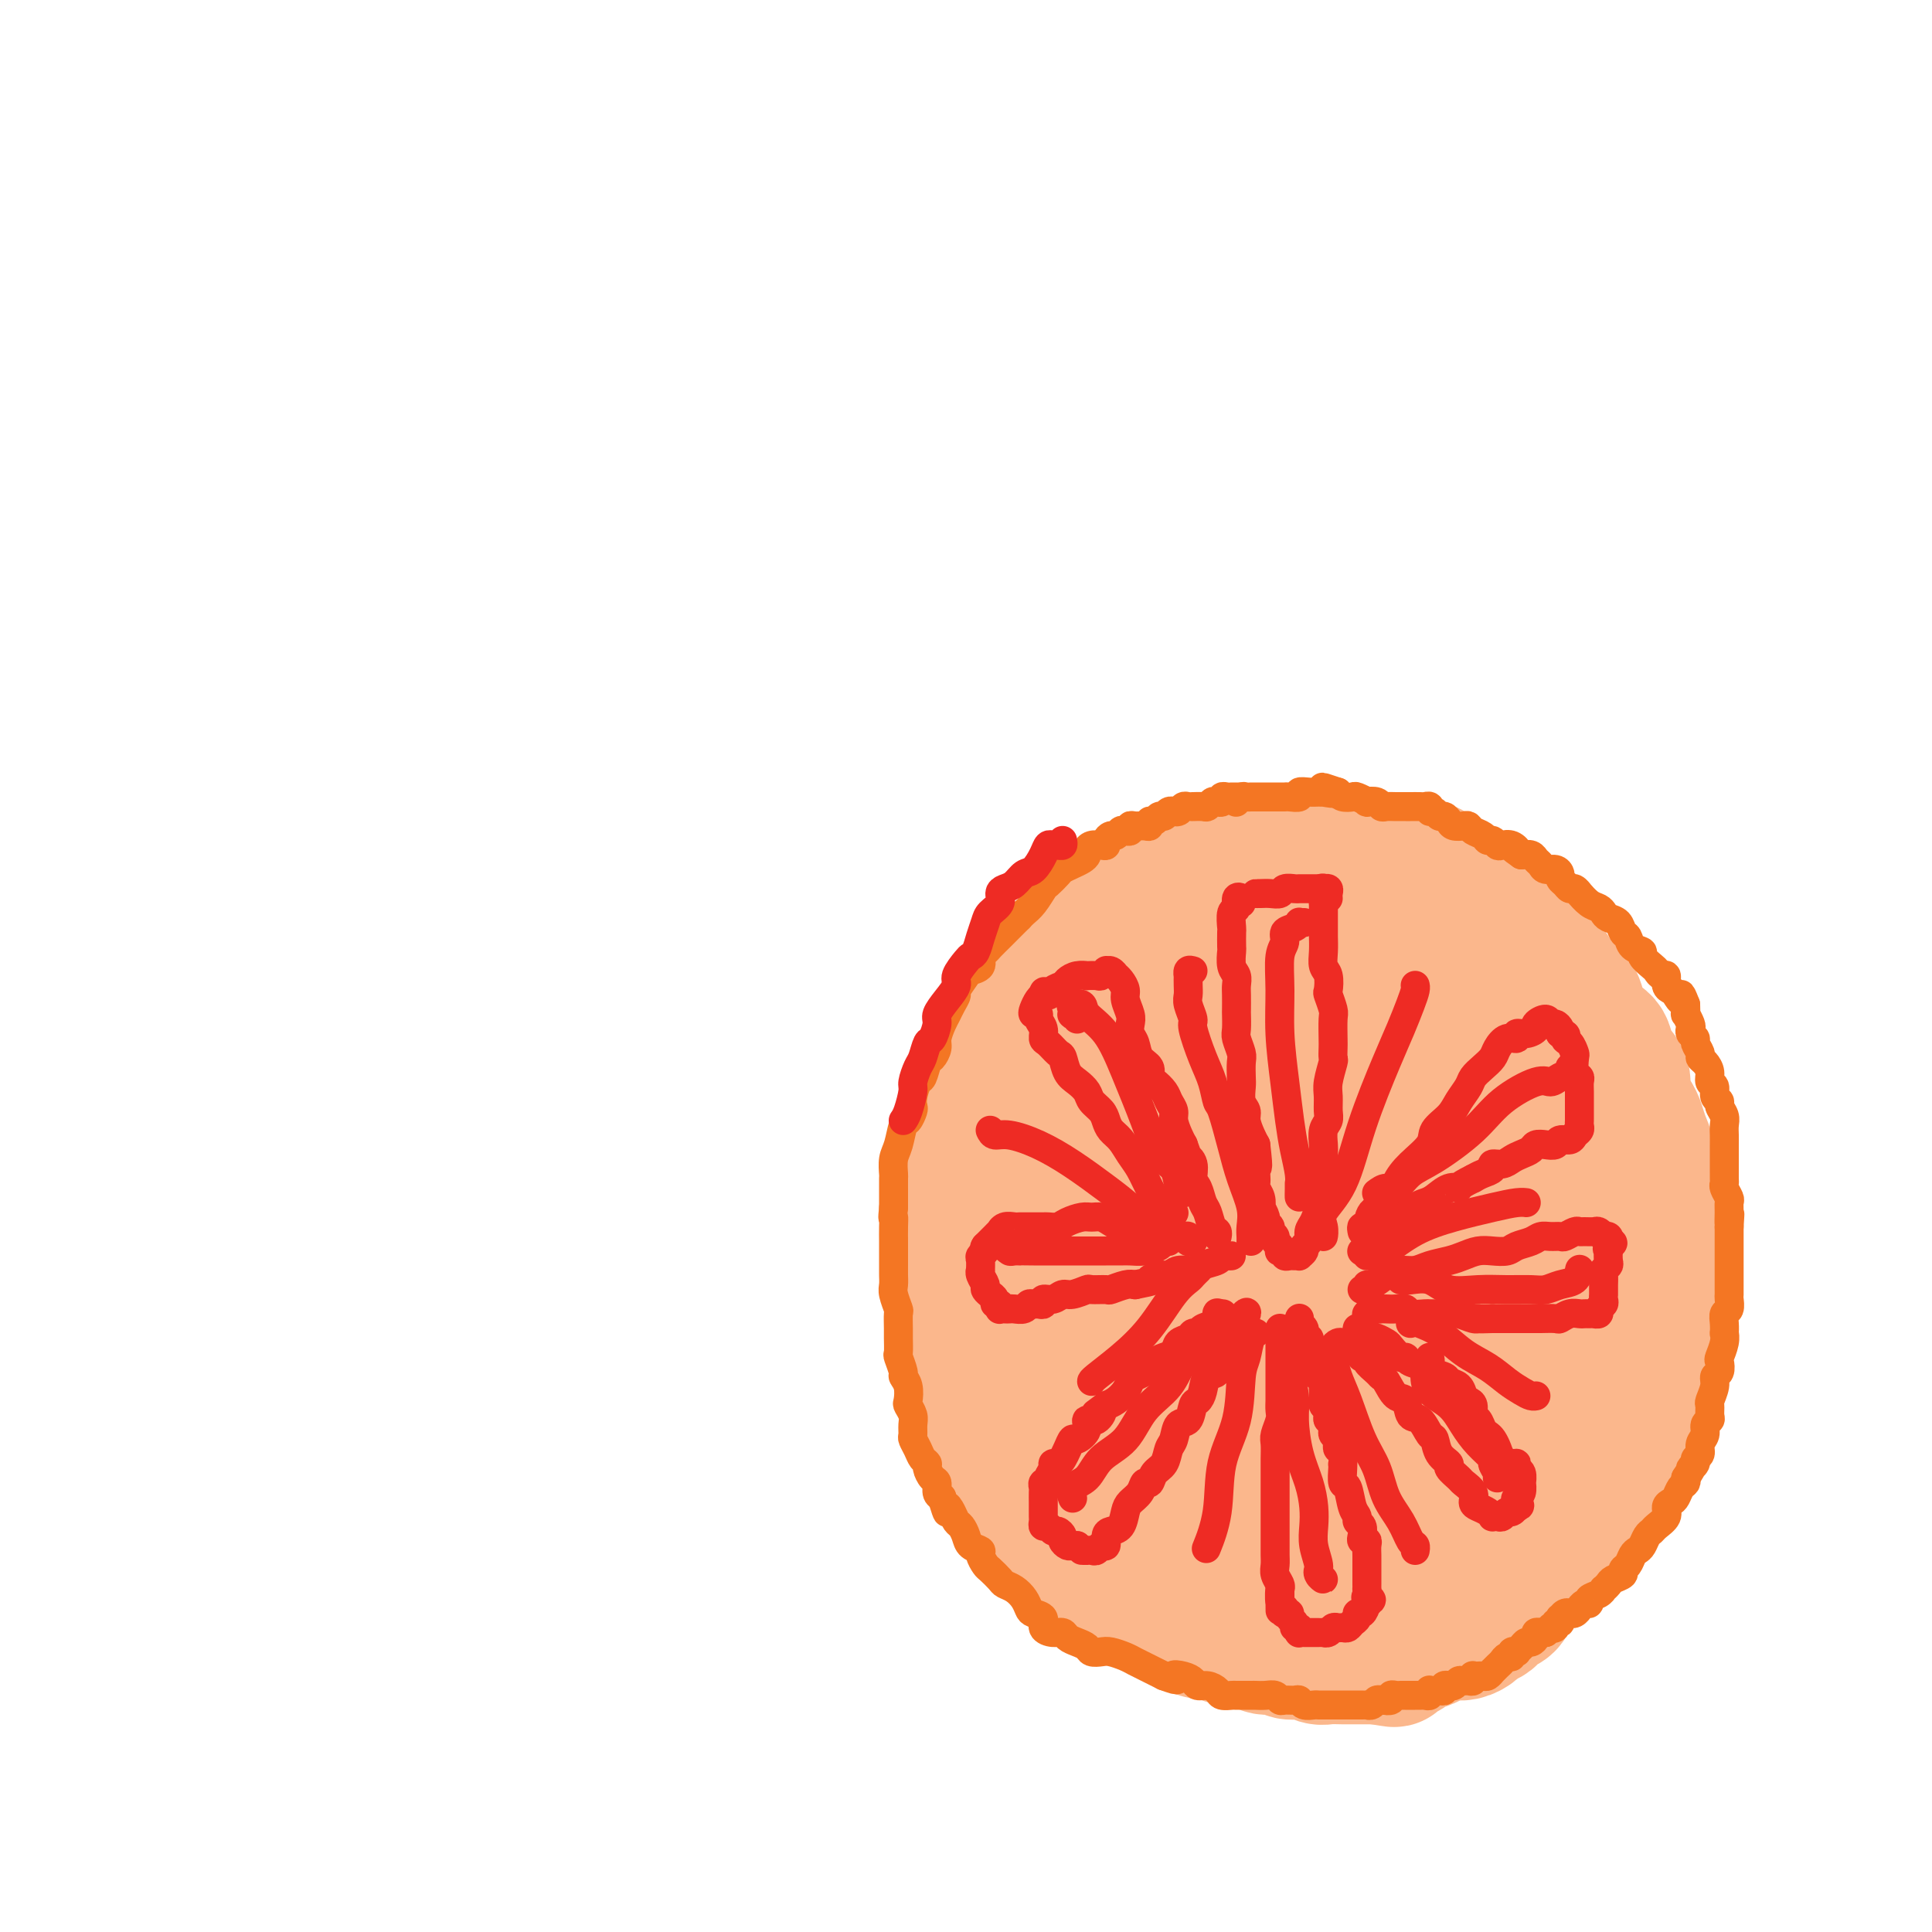 <svg viewBox='0 0 400 400' version='1.1' xmlns='http://www.w3.org/2000/svg' xmlns:xlink='http://www.w3.org/1999/xlink'><g fill='none' stroke='#FBB78C' stroke-width='28' stroke-linecap='round' stroke-linejoin='round'><path d='M304,184c-0.223,0.120 -0.445,0.240 -1,0c-0.555,-0.240 -1.442,-0.839 -2,-1c-0.558,-0.161 -0.785,0.115 -1,0c-0.215,-0.115 -0.417,-0.623 -1,-1c-0.583,-0.377 -1.548,-0.623 -2,-1c-0.452,-0.377 -0.391,-0.886 -1,-1c-0.609,-0.114 -1.888,0.165 -3,0c-1.112,-0.165 -2.058,-0.776 -3,-1c-0.942,-0.224 -1.881,-0.061 -3,0c-1.119,0.061 -2.417,0.020 -4,0c-1.583,-0.020 -3.452,-0.020 -5,0c-1.548,0.020 -2.776,0.060 -4,0c-1.224,-0.060 -2.445,-0.220 -4,0c-1.555,0.220 -3.444,0.818 -5,1c-1.556,0.182 -2.779,-0.054 -4,0c-1.221,0.054 -2.442,0.398 -4,1c-1.558,0.602 -3.455,1.461 -5,2c-1.545,0.539 -2.737,0.758 -4,1c-1.263,0.242 -2.596,0.506 -4,1c-1.404,0.494 -2.879,1.216 -4,2c-1.121,0.784 -1.889,1.630 -3,2c-1.111,0.370 -2.564,0.266 -4,1c-1.436,0.734 -2.853,2.307 -4,3c-1.147,0.693 -2.022,0.506 -3,1c-0.978,0.494 -2.058,1.668 -3,3c-0.942,1.332 -1.747,2.820 -3,4c-1.253,1.180 -2.955,2.051 -4,3c-1.045,0.949 -1.435,1.976 -2,3c-0.565,1.024 -1.306,2.045 -2,3c-0.694,0.955 -1.341,1.844 -2,3c-0.659,1.156 -1.329,2.578 -2,4'/><path d='M208,217c-2.901,4.256 -1.155,3.397 -1,4c0.155,0.603 -1.282,2.667 -2,4c-0.718,1.333 -0.717,1.934 -1,3c-0.283,1.066 -0.850,2.596 -1,4c-0.150,1.404 0.118,2.683 0,4c-0.118,1.317 -0.620,2.672 -1,4c-0.380,1.328 -0.638,2.627 -1,4c-0.362,1.373 -0.829,2.818 -1,4c-0.171,1.182 -0.046,2.101 0,3c0.046,0.899 0.012,1.780 0,3c-0.012,1.220 -0.003,2.781 0,4c0.003,1.219 0.001,2.097 0,3c-0.001,0.903 -0.001,1.831 0,3c0.001,1.169 0.004,2.580 0,4c-0.004,1.420 -0.016,2.848 0,4c0.016,1.152 0.060,2.027 0,3c-0.060,0.973 -0.223,2.046 0,3c0.223,0.954 0.834,1.791 1,3c0.166,1.209 -0.111,2.790 0,4c0.111,1.210 0.611,2.048 1,3c0.389,0.952 0.667,2.016 1,3c0.333,0.984 0.722,1.887 1,3c0.278,1.113 0.446,2.437 1,3c0.554,0.563 1.495,0.367 2,1c0.505,0.633 0.573,2.095 1,3c0.427,0.905 1.214,1.253 2,2c0.786,0.747 1.573,1.894 2,3c0.427,1.106 0.496,2.173 1,3c0.504,0.827 1.443,1.415 2,2c0.557,0.585 0.730,1.167 1,2c0.270,0.833 0.635,1.916 1,3'/><path d='M217,316c2.253,3.286 1.884,2.001 2,2c0.116,-0.001 0.717,1.281 1,2c0.283,0.719 0.249,0.874 1,1c0.751,0.126 2.288,0.222 3,1c0.712,0.778 0.599,2.236 1,3c0.401,0.764 1.315,0.834 2,1c0.685,0.166 1.141,0.429 2,1c0.859,0.571 2.121,1.449 3,2c0.879,0.551 1.376,0.774 2,1c0.624,0.226 1.375,0.455 2,1c0.625,0.545 1.125,1.406 2,2c0.875,0.594 2.125,0.920 3,1c0.875,0.080 1.375,-0.085 2,0c0.625,0.085 1.375,0.419 2,1c0.625,0.581 1.126,1.408 2,2c0.874,0.592 2.121,0.947 3,1c0.879,0.053 1.391,-0.197 2,0c0.609,0.197 1.317,0.842 2,1c0.683,0.158 1.342,-0.169 2,0c0.658,0.169 1.316,0.834 2,1c0.684,0.166 1.393,-0.167 2,0c0.607,0.167 1.111,0.833 2,1c0.889,0.167 2.162,-0.166 3,0c0.838,0.166 1.240,0.829 2,1c0.760,0.171 1.879,-0.150 3,0c1.121,0.150 2.243,0.772 3,1c0.757,0.228 1.148,0.061 2,0c0.852,-0.061 2.167,-0.016 3,0c0.833,0.016 1.186,0.004 2,0c0.814,-0.004 2.090,-0.001 3,0c0.910,0.001 1.455,0.001 2,0'/><path d='M285,343c6.241,0.992 2.842,0.472 2,0c-0.842,-0.472 0.873,-0.896 2,-1c1.127,-0.104 1.667,0.113 2,0c0.333,-0.113 0.460,-0.556 1,-1c0.540,-0.444 1.493,-0.889 2,-1c0.507,-0.111 0.569,0.114 1,0c0.431,-0.114 1.231,-0.566 2,-1c0.769,-0.434 1.505,-0.851 2,-1c0.495,-0.149 0.747,-0.029 1,0c0.253,0.029 0.505,-0.034 1,0c0.495,0.034 1.232,0.164 2,0c0.768,-0.164 1.567,-0.622 2,-1c0.433,-0.378 0.501,-0.678 1,-1c0.499,-0.322 1.429,-0.667 2,-1c0.571,-0.333 0.783,-0.653 1,-1c0.217,-0.347 0.438,-0.721 1,-1c0.562,-0.279 1.463,-0.465 2,-1c0.537,-0.535 0.708,-1.421 1,-2c0.292,-0.579 0.704,-0.852 1,-1c0.296,-0.148 0.475,-0.172 1,-1c0.525,-0.828 1.397,-2.459 2,-3c0.603,-0.541 0.939,0.010 1,0c0.061,-0.010 -0.151,-0.581 0,-1c0.151,-0.419 0.667,-0.686 1,-1c0.333,-0.314 0.484,-0.675 1,-1c0.516,-0.325 1.399,-0.616 2,-1c0.601,-0.384 0.921,-0.863 1,-1c0.079,-0.137 -0.082,0.066 0,0c0.082,-0.066 0.407,-0.402 1,-1c0.593,-0.598 1.455,-1.456 2,-2c0.545,-0.544 0.772,-0.772 1,-1'/><path d='M327,316c3.892,-3.604 1.621,-1.612 1,-1c-0.621,0.612 0.406,-0.154 1,-1c0.594,-0.846 0.754,-1.770 1,-2c0.246,-0.230 0.576,0.234 1,0c0.424,-0.234 0.941,-1.166 1,-2c0.059,-0.834 -0.339,-1.571 0,-2c0.339,-0.429 1.414,-0.552 2,-1c0.586,-0.448 0.682,-1.221 1,-2c0.318,-0.779 0.859,-1.562 1,-2c0.141,-0.438 -0.117,-0.529 0,-1c0.117,-0.471 0.608,-1.321 1,-2c0.392,-0.679 0.683,-1.188 1,-2c0.317,-0.812 0.660,-1.929 1,-3c0.340,-1.071 0.679,-2.097 1,-3c0.321,-0.903 0.626,-1.681 1,-3c0.374,-1.319 0.818,-3.177 1,-4c0.182,-0.823 0.101,-0.610 0,-1c-0.101,-0.390 -0.223,-1.381 0,-2c0.223,-0.619 0.792,-0.865 1,-2c0.208,-1.135 0.056,-3.160 0,-4c-0.056,-0.840 -0.015,-0.496 0,-1c0.015,-0.504 0.004,-1.857 0,-3c-0.004,-1.143 0.000,-2.078 0,-3c-0.000,-0.922 -0.004,-1.832 0,-3c0.004,-1.168 0.016,-2.595 0,-4c-0.016,-1.405 -0.061,-2.788 0,-4c0.061,-1.212 0.226,-2.253 0,-3c-0.226,-0.747 -0.844,-1.200 -1,-2c-0.156,-0.800 0.150,-1.946 0,-3c-0.150,-1.054 -0.757,-2.015 -1,-3c-0.243,-0.985 -0.121,-1.992 0,-3'/><path d='M341,244c-0.395,-6.896 -0.884,-3.636 -1,-3c-0.116,0.636 0.141,-1.352 0,-3c-0.141,-1.648 -0.681,-2.954 -1,-4c-0.319,-1.046 -0.418,-1.830 -1,-3c-0.582,-1.170 -1.646,-2.726 -2,-4c-0.354,-1.274 0.001,-2.265 0,-3c-0.001,-0.735 -0.358,-1.212 -1,-2c-0.642,-0.788 -1.570,-1.887 -2,-3c-0.430,-1.113 -0.360,-2.241 -1,-3c-0.640,-0.759 -1.988,-1.148 -3,-2c-1.012,-0.852 -1.689,-2.167 -2,-3c-0.311,-0.833 -0.256,-1.186 -1,-2c-0.744,-0.814 -2.286,-2.091 -3,-3c-0.714,-0.909 -0.600,-1.451 -1,-2c-0.400,-0.549 -1.314,-1.107 -2,-2c-0.686,-0.893 -1.142,-2.122 -2,-3c-0.858,-0.878 -2.117,-1.405 -3,-2c-0.883,-0.595 -1.391,-1.260 -2,-2c-0.609,-0.740 -1.321,-1.556 -2,-2c-0.679,-0.444 -1.326,-0.515 -2,-1c-0.674,-0.485 -1.376,-1.384 -2,-2c-0.624,-0.616 -1.168,-0.950 -2,-1c-0.832,-0.050 -1.950,0.184 -3,0c-1.050,-0.184 -2.032,-0.785 -3,-1c-0.968,-0.215 -1.922,-0.044 -3,0c-1.078,0.044 -2.281,-0.041 -3,0c-0.719,0.041 -0.956,0.207 -1,0c-0.044,-0.207 0.103,-0.786 0,-1c-0.103,-0.214 -0.458,-0.061 0,0c0.458,0.061 1.729,0.031 3,0'/><path d='M295,187c-2.160,-0.914 0.439,-0.200 2,0c1.561,0.200 2.084,-0.113 3,0c0.916,0.113 2.226,0.653 3,1c0.774,0.347 1.011,0.501 2,1c0.989,0.499 2.730,1.344 4,2c1.270,0.656 2.068,1.123 3,2c0.932,0.877 1.998,2.163 3,3c1.002,0.837 1.941,1.223 3,2c1.059,0.777 2.237,1.944 3,3c0.763,1.056 1.111,2.002 2,3c0.889,0.998 2.318,2.047 3,3c0.682,0.953 0.615,1.809 1,3c0.385,1.191 1.220,2.718 2,4c0.780,1.282 1.503,2.320 2,3c0.497,0.680 0.767,1.001 1,2c0.233,0.999 0.430,2.675 1,4c0.570,1.325 1.515,2.297 2,3c0.485,0.703 0.512,1.136 1,2c0.488,0.864 1.436,2.160 2,3c0.564,0.840 0.742,1.225 1,2c0.258,0.775 0.595,1.941 1,3c0.405,1.059 0.879,2.012 1,3c0.121,0.988 -0.111,2.011 0,3c0.111,0.989 0.566,1.945 1,3c0.434,1.055 0.848,2.211 1,3c0.152,0.789 0.041,1.211 0,2c-0.041,0.789 -0.014,1.943 0,3c0.014,1.057 0.014,2.015 0,3c-0.014,0.985 -0.042,1.996 0,3c0.042,1.004 0.155,2.001 0,3c-0.155,0.999 -0.577,1.999 -1,3'/><path d='M342,265c-0.088,4.497 -0.808,2.741 -1,3c-0.192,0.259 0.146,2.535 0,4c-0.146,1.465 -0.774,2.121 -1,3c-0.226,0.879 -0.050,1.983 0,3c0.050,1.017 -0.028,1.948 0,3c0.028,1.052 0.161,2.224 0,3c-0.161,0.776 -0.617,1.157 -1,2c-0.383,0.843 -0.693,2.149 -1,3c-0.307,0.851 -0.610,1.247 -1,2c-0.390,0.753 -0.865,1.865 -1,3c-0.135,1.135 0.071,2.295 0,3c-0.071,0.705 -0.418,0.954 -1,2c-0.582,1.046 -1.398,2.889 -2,4c-0.602,1.111 -0.990,1.491 -1,2c-0.010,0.509 0.359,1.146 0,2c-0.359,0.854 -1.445,1.924 -2,3c-0.555,1.076 -0.579,2.157 -1,3c-0.421,0.843 -1.239,1.447 -2,2c-0.761,0.553 -1.466,1.054 -2,2c-0.534,0.946 -0.898,2.337 -2,3c-1.102,0.663 -2.943,0.597 -4,1c-1.057,0.403 -1.329,1.273 -2,2c-0.671,0.727 -1.742,1.311 -3,2c-1.258,0.689 -2.704,1.484 -4,2c-1.296,0.516 -2.443,0.755 -4,1c-1.557,0.245 -3.525,0.496 -5,1c-1.475,0.504 -2.456,1.259 -4,2c-1.544,0.741 -3.651,1.467 -5,2c-1.349,0.533 -1.940,0.874 -3,1c-1.060,0.126 -2.589,0.036 -4,0c-1.411,-0.036 -2.706,-0.018 -4,0'/><path d='M281,334c-5.251,1.095 -3.879,0.332 -4,0c-0.121,-0.332 -1.735,-0.232 -3,-1c-1.265,-0.768 -2.179,-2.403 -3,-4c-0.821,-1.597 -1.547,-3.156 -2,-5c-0.453,-1.844 -0.631,-3.975 -1,-6c-0.369,-2.025 -0.929,-3.945 -1,-6c-0.071,-2.055 0.346,-4.245 0,-7c-0.346,-2.755 -1.455,-6.077 -2,-10c-0.545,-3.923 -0.525,-8.449 -1,-13c-0.475,-4.551 -1.446,-9.129 -2,-14c-0.554,-4.871 -0.690,-10.037 -1,-15c-0.310,-4.963 -0.795,-9.725 -1,-14c-0.205,-4.275 -0.130,-8.063 0,-11c0.130,-2.937 0.317,-5.022 0,-7c-0.317,-1.978 -1.136,-3.850 -2,-6c-0.864,-2.150 -1.774,-4.579 -3,-6c-1.226,-1.421 -2.770,-1.833 -4,-2c-1.230,-0.167 -2.146,-0.089 -4,1c-1.854,1.089 -4.647,3.189 -7,6c-2.353,2.811 -4.266,6.333 -6,9c-1.734,2.667 -3.289,4.478 -5,8c-1.711,3.522 -3.580,8.756 -5,13c-1.420,4.244 -2.393,7.498 -3,12c-0.607,4.502 -0.848,10.251 -1,14c-0.152,3.749 -0.215,5.498 0,8c0.215,2.502 0.707,5.758 2,8c1.293,2.242 3.385,3.470 5,4c1.615,0.530 2.752,0.361 4,0c1.248,-0.361 2.608,-0.914 3,-1c0.392,-0.086 -0.184,0.297 0,0c0.184,-0.297 1.126,-1.272 2,-4c0.874,-2.728 1.678,-7.208 2,-11c0.322,-3.792 0.161,-6.896 0,-10'/><path d='M238,264c0.293,-7.343 0.026,-15.200 0,-22c-0.026,-6.800 0.190,-12.545 0,-17c-0.190,-4.455 -0.785,-7.622 -1,-10c-0.215,-2.378 -0.051,-3.967 0,-5c0.051,-1.033 -0.012,-1.508 0,-2c0.012,-0.492 0.098,-1.000 0,-1c-0.098,-0.000 -0.381,0.508 -1,1c-0.619,0.492 -1.574,0.969 -2,2c-0.426,1.031 -0.324,2.617 -1,4c-0.676,1.383 -2.132,2.562 -3,5c-0.868,2.438 -1.150,6.133 -2,9c-0.850,2.867 -2.268,4.904 -3,8c-0.732,3.096 -0.778,7.250 -1,10c-0.222,2.750 -0.620,4.096 -1,6c-0.380,1.904 -0.741,4.366 -1,7c-0.259,2.634 -0.415,5.441 0,12c0.415,6.559 1.402,16.869 2,23c0.598,6.131 0.808,8.084 2,11c1.192,2.916 3.366,6.796 5,9c1.634,2.204 2.728,2.732 4,3c1.272,0.268 2.723,0.276 4,0c1.277,-0.276 2.380,-0.837 3,-3c0.620,-2.163 0.757,-5.928 1,-10c0.243,-4.072 0.591,-8.452 1,-14c0.409,-5.548 0.879,-12.266 1,-21c0.121,-8.734 -0.109,-19.484 0,-26c0.109,-6.516 0.555,-8.798 1,-12c0.445,-3.202 0.889,-7.326 1,-10c0.111,-2.674 -0.110,-3.900 0,-5c0.110,-1.100 0.551,-2.073 1,-4c0.449,-1.927 0.906,-4.806 1,-6c0.094,-1.194 -0.173,-0.701 0,-1c0.173,-0.299 0.787,-1.390 1,-2c0.213,-0.610 0.024,-0.739 0,-1c-0.024,-0.261 0.118,-0.655 0,-1c-0.118,-0.345 -0.496,-0.642 -1,0c-0.504,0.642 -1.136,2.223 -2,4c-0.864,1.777 -1.961,3.751 -3,6c-1.039,2.249 -2.021,4.774 -3,8c-0.979,3.226 -1.957,7.152 -3,11c-1.043,3.848 -2.152,7.618 -3,12c-0.848,4.382 -1.434,9.376 -2,15c-0.566,5.624 -1.110,11.879 -1,19c0.110,7.121 0.876,15.110 2,20c1.124,4.890 2.607,6.683 4,9c1.393,2.317 2.697,5.159 4,8'/><path d='M242,313c2.152,3.683 3.533,4.391 5,5c1.467,0.609 3.019,1.120 4,1c0.981,-0.120 1.390,-0.870 2,-3c0.610,-2.130 1.421,-5.639 2,-10c0.579,-4.361 0.926,-9.576 1,-16c0.074,-6.424 -0.124,-14.059 0,-22c0.124,-7.941 0.569,-16.188 1,-24c0.431,-7.812 0.848,-15.190 1,-20c0.152,-4.810 0.038,-7.051 0,-9c-0.038,-1.949 -0.000,-3.604 0,-5c0.000,-1.396 -0.037,-2.531 0,-4c0.037,-1.469 0.147,-3.272 0,-4c-0.147,-0.728 -0.552,-0.381 -1,0c-0.448,0.381 -0.940,0.796 -1,1c-0.060,0.204 0.313,0.198 0,1c-0.313,0.802 -1.313,2.413 -2,4c-0.687,1.587 -1.063,3.150 -2,6c-0.937,2.850 -2.436,6.987 -3,9c-0.564,2.013 -0.193,1.902 -1,5c-0.807,3.098 -2.792,9.406 -4,19c-1.208,9.594 -1.641,22.474 -1,33c0.641,10.526 2.355,18.696 4,25c1.645,6.304 3.223,10.740 5,14c1.777,3.260 3.755,5.343 5,7c1.245,1.657 1.758,2.887 3,3c1.242,0.113 3.213,-0.892 4,-3c0.787,-2.108 0.389,-5.320 1,-10c0.611,-4.680 2.232,-10.828 3,-18c0.768,-7.172 0.682,-15.367 1,-25c0.318,-9.633 1.039,-20.704 2,-30c0.961,-9.296 2.161,-16.818 3,-24c0.839,-7.182 1.317,-14.024 2,-19c0.683,-4.976 1.573,-8.085 2,-10c0.427,-1.915 0.393,-2.637 0,-3c-0.393,-0.363 -1.144,-0.367 -2,2c-0.856,2.367 -1.816,7.105 -3,13c-1.184,5.895 -2.592,12.948 -4,20'/><path d='M269,222c-1.605,10.398 -1.117,18.894 -1,28c0.117,9.106 -0.138,18.823 1,27c1.138,8.177 3.668,14.816 5,20c1.332,5.184 1.467,8.913 2,11c0.533,2.087 1.463,2.530 2,3c0.537,0.470 0.679,0.966 1,0c0.321,-0.966 0.821,-3.393 1,-7c0.179,-3.607 0.037,-8.395 0,-14c-0.037,-5.605 0.031,-12.027 0,-20c-0.031,-7.973 -0.161,-17.496 0,-27c0.161,-9.504 0.612,-18.990 1,-26c0.388,-7.010 0.714,-11.546 1,-15c0.286,-3.454 0.532,-5.828 0,-6c-0.532,-0.172 -1.841,1.856 -3,6c-1.159,4.144 -2.169,10.403 -3,18c-0.831,7.597 -1.485,16.533 -2,27c-0.515,10.467 -0.892,22.467 0,32c0.892,9.533 3.052,16.601 5,22c1.948,5.399 3.685,9.130 5,12c1.315,2.870 2.209,4.879 3,6c0.791,1.121 1.478,1.355 2,1c0.522,-0.355 0.878,-1.297 1,-4c0.122,-2.703 0.011,-7.165 0,-13c-0.011,-5.835 0.078,-13.042 0,-22c-0.078,-8.958 -0.321,-19.666 0,-30c0.321,-10.334 1.208,-20.294 2,-28c0.792,-7.706 1.491,-13.158 2,-17c0.509,-3.842 0.829,-6.073 1,-7c0.171,-0.927 0.192,-0.551 0,1c-0.192,1.551 -0.596,4.275 -1,7'/><path d='M294,207c-0.545,4.053 -1.407,10.184 -2,17c-0.593,6.816 -0.916,14.317 -1,23c-0.084,8.683 0.071,18.547 1,27c0.929,8.453 2.631,15.496 4,20c1.369,4.504 2.405,6.469 3,8c0.595,1.531 0.748,2.626 1,3c0.252,0.374 0.602,0.025 1,-1c0.398,-1.025 0.845,-2.727 1,-6c0.155,-3.273 0.017,-8.118 0,-14c-0.017,-5.882 0.086,-12.801 0,-21c-0.086,-8.199 -0.360,-17.678 0,-26c0.360,-8.322 1.354,-15.486 2,-20c0.646,-4.514 0.943,-6.379 1,-7c0.057,-0.621 -0.127,0.002 0,1c0.127,0.998 0.564,2.371 0,6c-0.564,3.629 -2.130,9.515 -3,16c-0.870,6.485 -1.043,13.568 -1,22c0.043,8.432 0.303,18.211 1,26c0.697,7.789 1.833,13.586 3,17c1.167,3.414 2.366,4.445 3,5c0.634,0.555 0.704,0.635 1,0c0.296,-0.635 0.817,-1.983 1,-5c0.183,-3.017 0.028,-7.702 0,-13c-0.028,-5.298 0.069,-11.207 0,-19c-0.069,-7.793 -0.306,-17.468 0,-26c0.306,-8.532 1.154,-15.919 2,-20c0.846,-4.081 1.691,-4.856 2,-5c0.309,-0.144 0.083,0.343 0,1c-0.083,0.657 -0.022,1.485 0,4c0.022,2.515 0.006,6.719 0,12c-0.006,5.281 -0.003,11.641 0,18'/><path d='M314,250c0.029,8.764 0.103,13.173 0,18c-0.103,4.827 -0.382,10.070 0,13c0.382,2.930 1.423,3.546 2,4c0.577,0.454 0.688,0.747 1,1c0.312,0.253 0.826,0.465 1,-1c0.174,-1.465 0.009,-4.609 0,-9c-0.009,-4.391 0.137,-10.031 0,-16c-0.137,-5.969 -0.558,-12.267 0,-19c0.558,-6.733 2.096,-13.901 3,-17c0.904,-3.099 1.173,-2.130 1,-1c-0.173,1.130 -0.790,2.420 -1,5c-0.210,2.580 -0.014,6.449 0,11c0.014,4.551 -0.153,9.785 0,15c0.153,5.215 0.628,10.412 1,15c0.372,4.588 0.642,8.566 1,11c0.358,2.434 0.803,3.323 1,3c0.197,-0.323 0.146,-1.860 0,-4c-0.146,-2.140 -0.385,-4.884 -1,-8c-0.615,-3.116 -1.604,-6.605 -2,-8c-0.396,-1.395 -0.198,-0.698 0,0'/></g>
<g fill='none' stroke='#F47623' stroke-width='6' stroke-linecap='round' stroke-linejoin='round'><path d='M256,165c0.091,0.002 0.183,0.004 0,0c-0.183,-0.004 -0.640,-0.015 -1,0c-0.360,0.015 -0.621,0.056 -1,0c-0.379,-0.056 -0.875,-0.207 -1,0c-0.125,0.207 0.123,0.773 0,1c-0.123,0.227 -0.615,0.113 -1,0c-0.385,-0.113 -0.663,-0.227 -1,0c-0.337,0.227 -0.734,0.793 -1,1c-0.266,0.207 -0.400,0.054 -1,0c-0.600,-0.054 -1.666,-0.011 -2,0c-0.334,0.011 0.064,-0.011 0,0c-0.064,0.011 -0.591,0.056 -1,0c-0.409,-0.056 -0.701,-0.212 -1,0c-0.299,0.212 -0.605,0.793 -1,1c-0.395,0.207 -0.879,0.040 -1,0c-0.121,-0.040 0.123,0.046 0,0c-0.123,-0.046 -0.611,-0.224 -1,0c-0.389,0.224 -0.678,0.848 -1,1c-0.322,0.152 -0.677,-0.170 -1,0c-0.323,0.170 -0.615,0.830 -1,1c-0.385,0.170 -0.864,-0.152 -1,0c-0.136,0.152 0.069,0.776 0,1c-0.069,0.224 -0.414,0.046 -1,0c-0.586,-0.046 -1.414,0.039 -2,0c-0.586,-0.039 -0.931,-0.203 -1,0c-0.069,0.203 0.136,0.772 0,1c-0.136,0.228 -0.615,0.117 -1,0c-0.385,-0.117 -0.677,-0.238 -1,0c-0.323,0.238 -0.677,0.834 -1,1c-0.323,0.166 -0.615,-0.100 -1,0c-0.385,0.100 -0.864,0.566 -1,1c-0.136,0.434 0.069,0.837 0,1c-0.069,0.163 -0.413,0.085 -1,0c-0.587,-0.085 -1.417,-0.178 -2,0c-0.583,0.178 -0.920,0.625 -1,1c-0.080,0.375 0.096,0.677 0,1c-0.096,0.323 -0.463,0.668 -1,1c-0.537,0.332 -1.242,0.650 -2,1c-0.758,0.350 -1.568,0.730 -2,1c-0.432,0.270 -0.487,0.429 -1,1c-0.513,0.571 -1.486,1.554 -2,2c-0.514,0.446 -0.571,0.357 -1,1c-0.429,0.643 -1.231,2.019 -2,3c-0.769,0.981 -1.505,1.566 -2,2c-0.495,0.434 -0.747,0.717 -1,1'/><path d='M211,190c-2.721,2.721 -2.024,2.025 -2,2c0.024,-0.025 -0.625,0.622 -1,1c-0.375,0.378 -0.477,0.486 -1,1c-0.523,0.514 -1.468,1.434 -2,2c-0.532,0.566 -0.652,0.780 -1,1c-0.348,0.220 -0.924,0.448 -1,1c-0.076,0.552 0.348,1.428 0,2c-0.348,0.572 -1.469,0.839 -2,1c-0.531,0.161 -0.471,0.217 -1,1c-0.529,0.783 -1.647,2.292 -2,3c-0.353,0.708 0.059,0.616 0,1c-0.059,0.384 -0.589,1.243 -1,2c-0.411,0.757 -0.701,1.411 -1,2c-0.299,0.589 -0.605,1.111 -1,2c-0.395,0.889 -0.879,2.144 -1,3c-0.121,0.856 0.123,1.313 0,2c-0.123,0.687 -0.611,1.605 -1,2c-0.389,0.395 -0.679,0.267 -1,1c-0.321,0.733 -0.674,2.328 -1,3c-0.326,0.672 -0.626,0.422 -1,1c-0.374,0.578 -0.821,1.983 -1,3c-0.179,1.017 -0.089,1.644 0,2c0.089,0.356 0.178,0.440 0,1c-0.178,0.560 -0.622,1.597 -1,2c-0.378,0.403 -0.690,0.173 -1,1c-0.310,0.827 -0.619,2.712 -1,4c-0.381,1.288 -0.834,1.979 -1,3c-0.166,1.021 -0.044,2.373 0,3c0.044,0.627 0.012,0.529 0,1c-0.012,0.471 -0.003,1.511 0,2c0.003,0.489 0.001,0.425 0,1c-0.001,0.575 -0.000,1.787 0,3'/><path d='M185,250c-0.309,3.005 -0.083,2.016 0,2c0.083,-0.016 0.022,0.940 0,2c-0.022,1.060 -0.006,2.224 0,3c0.006,0.776 0.001,1.165 0,2c-0.001,0.835 0.004,2.116 0,3c-0.004,0.884 -0.015,1.373 0,2c0.015,0.627 0.057,1.394 0,2c-0.057,0.606 -0.211,1.053 0,2c0.211,0.947 0.789,2.394 1,3c0.211,0.606 0.055,0.370 0,1c-0.055,0.630 -0.011,2.127 0,3c0.011,0.873 -0.012,1.122 0,2c0.012,0.878 0.060,2.383 0,3c-0.060,0.617 -0.226,0.344 0,1c0.226,0.656 0.844,2.241 1,3c0.156,0.759 -0.151,0.693 0,1c0.151,0.307 0.758,0.988 1,2c0.242,1.012 0.118,2.355 0,3c-0.118,0.645 -0.228,0.592 0,1c0.228,0.408 0.796,1.278 1,2c0.204,0.722 0.043,1.296 0,2c-0.043,0.704 0.031,1.537 0,2c-0.031,0.463 -0.167,0.557 0,1c0.167,0.443 0.636,1.236 1,2c0.364,0.764 0.623,1.499 1,2c0.377,0.501 0.871,0.768 1,1c0.129,0.232 -0.106,0.430 0,1c0.106,0.570 0.554,1.514 1,2c0.446,0.486 0.889,0.516 1,1c0.111,0.484 -0.111,1.424 0,2c0.111,0.576 0.556,0.788 1,1'/><path d='M195,310c1.571,5.063 0.999,2.721 1,2c0.001,-0.721 0.576,0.178 1,1c0.424,0.822 0.696,1.569 1,2c0.304,0.431 0.641,0.548 1,1c0.359,0.452 0.740,1.238 1,2c0.260,0.762 0.397,1.498 1,2c0.603,0.502 1.671,0.768 2,1c0.329,0.232 -0.081,0.429 0,1c0.081,0.571 0.655,1.514 1,2c0.345,0.486 0.463,0.514 1,1c0.537,0.486 1.492,1.429 2,2c0.508,0.571 0.569,0.769 1,1c0.431,0.231 1.234,0.495 2,1c0.766,0.505 1.496,1.252 2,2c0.504,0.748 0.782,1.497 1,2c0.218,0.503 0.377,0.761 1,1c0.623,0.239 1.710,0.459 2,1c0.290,0.541 -0.218,1.402 0,2c0.218,0.598 1.162,0.934 2,1c0.838,0.066 1.572,-0.136 2,0c0.428,0.136 0.552,0.611 1,1c0.448,0.389 1.221,0.692 2,1c0.779,0.308 1.563,0.621 2,1c0.437,0.379 0.526,0.822 1,1c0.474,0.178 1.334,0.089 2,0c0.666,-0.089 1.137,-0.179 2,0c0.863,0.179 2.118,0.625 3,1c0.882,0.375 1.391,0.678 2,1c0.609,0.322 1.318,0.664 2,1c0.682,0.336 1.338,0.668 2,1c0.662,0.332 1.331,0.666 2,1'/><path d='M241,347c4.229,1.559 2.302,0.455 2,0c-0.302,-0.455 1.022,-0.263 2,0c0.978,0.263 1.609,0.596 2,1c0.391,0.404 0.543,0.879 1,1c0.457,0.121 1.220,-0.111 2,0c0.780,0.111 1.579,0.566 2,1c0.421,0.434 0.465,0.848 1,1c0.535,0.152 1.561,0.041 2,0c0.439,-0.041 0.292,-0.012 1,0c0.708,0.012 2.270,0.007 3,0c0.730,-0.007 0.628,-0.016 1,0c0.372,0.016 1.217,0.057 2,0c0.783,-0.057 1.506,-0.212 2,0c0.494,0.212 0.761,0.793 1,1c0.239,0.207 0.449,0.041 1,0c0.551,-0.041 1.443,0.041 2,0c0.557,-0.041 0.780,-0.207 1,0c0.220,0.207 0.436,0.788 1,1c0.564,0.212 1.475,0.057 2,0c0.525,-0.057 0.666,-0.015 1,0c0.334,0.015 0.863,0.004 1,0c0.137,-0.004 -0.117,-0.001 0,0c0.117,0.001 0.605,0.000 1,0c0.395,-0.000 0.697,-0.000 1,0c0.303,0.000 0.606,0.000 1,0c0.394,-0.000 0.879,-0.000 1,0c0.121,0.000 -0.123,-0.000 0,0c0.123,0.000 0.611,0.000 1,0c0.389,-0.000 0.678,-0.000 1,0c0.322,0.000 0.678,0.001 1,0c0.322,-0.001 0.611,-0.004 1,0c0.389,0.004 0.878,0.015 1,0c0.122,-0.015 -0.122,-0.057 0,0c0.122,0.057 0.610,0.211 1,0c0.390,-0.211 0.682,-0.788 1,-1c0.318,-0.212 0.662,-0.061 1,0c0.338,0.061 0.669,0.030 1,0'/><path d='M287,352c2.256,-0.171 0.397,-0.098 0,0c-0.397,0.098 0.667,0.223 1,0c0.333,-0.223 -0.065,-0.792 0,-1c0.065,-0.208 0.592,-0.056 1,0c0.408,0.056 0.697,0.015 1,0c0.303,-0.015 0.620,-0.004 1,0c0.380,0.004 0.823,0.001 1,0c0.177,-0.001 0.089,-0.001 0,0c-0.089,0.001 -0.178,0.001 0,0c0.178,-0.001 0.622,-0.004 1,0c0.378,0.004 0.689,0.015 1,0c0.311,-0.015 0.622,-0.057 1,0c0.378,0.057 0.822,0.211 1,0c0.178,-0.211 0.090,-0.788 0,-1c-0.090,-0.212 -0.183,-0.061 0,0c0.183,0.061 0.641,0.030 1,0c0.359,-0.030 0.617,-0.061 1,0c0.383,0.061 0.890,0.214 1,0c0.110,-0.214 -0.178,-0.793 0,-1c0.178,-0.207 0.821,-0.041 1,0c0.179,0.041 -0.107,-0.042 0,0c0.107,0.042 0.607,0.208 1,0c0.393,-0.208 0.680,-0.792 1,-1c0.320,-0.208 0.673,-0.042 1,0c0.327,0.042 0.627,-0.041 1,0c0.373,0.041 0.817,0.207 1,0c0.183,-0.207 0.105,-0.788 0,-1c-0.105,-0.212 -0.236,-0.056 0,0c0.236,0.056 0.838,0.011 1,0c0.162,-0.011 -0.115,0.012 0,0c0.115,-0.012 0.622,-0.059 1,0c0.378,0.059 0.626,0.223 1,0c0.374,-0.223 0.873,-0.834 1,-1c0.127,-0.166 -0.120,0.114 0,0c0.120,-0.114 0.605,-0.623 1,-1c0.395,-0.377 0.698,-0.623 1,-1c0.302,-0.377 0.602,-0.885 1,-1c0.398,-0.115 0.894,0.163 1,0c0.106,-0.163 -0.179,-0.766 0,-1c0.179,-0.234 0.821,-0.101 1,0c0.179,0.101 -0.106,0.168 0,0c0.106,-0.168 0.602,-0.571 1,-1c0.398,-0.429 0.698,-0.886 1,-1c0.302,-0.114 0.606,0.113 1,0c0.394,-0.113 0.879,-0.566 1,-1c0.121,-0.434 -0.121,-0.848 0,-1c0.121,-0.152 0.606,-0.044 1,0c0.394,0.044 0.697,0.022 1,0'/><path d='M320,338c2.018,-1.636 1.063,-1.227 1,-1c-0.063,0.227 0.767,0.272 1,0c0.233,-0.272 -0.131,-0.861 0,-1c0.131,-0.139 0.757,0.173 1,0c0.243,-0.173 0.103,-0.831 0,-1c-0.103,-0.169 -0.168,0.152 0,0c0.168,-0.152 0.571,-0.777 1,-1c0.429,-0.223 0.885,-0.045 1,0c0.115,0.045 -0.110,-0.045 0,0c0.110,0.045 0.556,0.223 1,0c0.444,-0.223 0.888,-0.847 1,-1c0.112,-0.153 -0.107,0.167 0,0c0.107,-0.167 0.540,-0.819 1,-1c0.460,-0.181 0.945,0.110 1,0c0.055,-0.110 -0.322,-0.621 0,-1c0.322,-0.379 1.342,-0.626 2,-1c0.658,-0.374 0.955,-0.874 1,-1c0.045,-0.126 -0.160,0.121 0,0c0.160,-0.121 0.687,-0.609 1,-1c0.313,-0.391 0.413,-0.686 1,-1c0.587,-0.314 1.663,-0.648 2,-1c0.337,-0.352 -0.064,-0.723 0,-1c0.064,-0.277 0.595,-0.459 1,-1c0.405,-0.541 0.686,-1.440 1,-2c0.314,-0.560 0.660,-0.779 1,-1c0.340,-0.221 0.673,-0.443 1,-1c0.327,-0.557 0.647,-1.448 1,-2c0.353,-0.552 0.739,-0.764 1,-1c0.261,-0.236 0.399,-0.496 1,-1c0.601,-0.504 1.666,-1.252 2,-2c0.334,-0.748 -0.065,-1.496 0,-2c0.065,-0.504 0.592,-0.765 1,-1c0.408,-0.235 0.697,-0.444 1,-1c0.303,-0.556 0.620,-1.457 1,-2c0.380,-0.543 0.823,-0.726 1,-1c0.177,-0.274 0.089,-0.637 0,-1'/><path d='M349,306c2.172,-3.345 1.103,-2.209 1,-2c-0.103,0.209 0.761,-0.510 1,-1c0.239,-0.490 -0.147,-0.751 0,-1c0.147,-0.249 0.828,-0.487 1,-1c0.172,-0.513 -0.164,-1.302 0,-2c0.164,-0.698 0.829,-1.304 1,-2c0.171,-0.696 -0.151,-1.480 0,-2c0.151,-0.520 0.777,-0.776 1,-1c0.223,-0.224 0.045,-0.417 0,-1c-0.045,-0.583 0.044,-1.555 0,-2c-0.044,-0.445 -0.222,-0.361 0,-1c0.222,-0.639 0.843,-2.001 1,-3c0.157,-0.999 -0.150,-1.636 0,-2c0.150,-0.364 0.758,-0.456 1,-1c0.242,-0.544 0.117,-1.542 0,-2c-0.117,-0.458 -0.227,-0.377 0,-1c0.227,-0.623 0.792,-1.950 1,-3c0.208,-1.050 0.060,-1.824 0,-2c-0.060,-0.176 -0.030,0.247 0,0c0.030,-0.247 0.061,-1.165 0,-2c-0.061,-0.835 -0.212,-1.588 0,-2c0.212,-0.412 0.789,-0.482 1,-1c0.211,-0.518 0.057,-1.485 0,-2c-0.057,-0.515 -0.015,-0.580 0,-1c0.015,-0.420 0.004,-1.196 0,-2c-0.004,-0.804 -0.001,-1.637 0,-2c0.001,-0.363 0.000,-0.258 0,-1c-0.000,-0.742 -0.000,-2.333 0,-3c0.000,-0.667 0.000,-0.410 0,-1c-0.000,-0.590 -0.000,-2.026 0,-3c0.000,-0.974 0.000,-1.487 0,-2'/><path d='M358,254c0.308,-4.776 0.079,-1.717 0,-1c-0.079,0.717 -0.007,-0.907 0,-2c0.007,-1.093 -0.051,-1.654 0,-2c0.051,-0.346 0.210,-0.478 0,-1c-0.210,-0.522 -0.788,-1.434 -1,-2c-0.212,-0.566 -0.057,-0.784 0,-1c0.057,-0.216 0.015,-0.428 0,-1c-0.015,-0.572 -0.004,-1.504 0,-2c0.004,-0.496 0.001,-0.556 0,-1c-0.001,-0.444 0.001,-1.274 0,-2c-0.001,-0.726 -0.004,-1.350 0,-2c0.004,-0.650 0.016,-1.326 0,-2c-0.016,-0.674 -0.061,-1.345 0,-2c0.061,-0.655 0.228,-1.293 0,-2c-0.228,-0.707 -0.850,-1.484 -1,-2c-0.150,-0.516 0.171,-0.771 0,-1c-0.171,-0.229 -0.833,-0.432 -1,-1c-0.167,-0.568 0.161,-1.500 0,-2c-0.161,-0.500 -0.813,-0.567 -1,-1c-0.187,-0.433 0.089,-1.233 0,-2c-0.089,-0.767 -0.545,-1.501 -1,-2c-0.455,-0.499 -0.910,-0.764 -1,-1c-0.090,-0.236 0.186,-0.445 0,-1c-0.186,-0.555 -0.833,-1.457 -1,-2c-0.167,-0.543 0.148,-0.728 0,-1c-0.148,-0.272 -0.758,-0.632 -1,-1c-0.242,-0.368 -0.117,-0.745 0,-1c0.117,-0.255 0.227,-0.388 0,-1c-0.227,-0.612 -0.792,-1.703 -1,-2c-0.208,-0.297 -0.059,0.201 0,0c0.059,-0.201 0.030,-1.100 0,-2'/><path d='M349,208c-1.415,-3.738 -0.953,-1.584 -1,-1c-0.047,0.584 -0.604,-0.403 -1,-1c-0.396,-0.597 -0.631,-0.804 -1,-1c-0.369,-0.196 -0.871,-0.380 -1,-1c-0.129,-0.620 0.115,-1.675 0,-2c-0.115,-0.325 -0.589,0.082 -1,0c-0.411,-0.082 -0.758,-0.651 -1,-1c-0.242,-0.349 -0.379,-0.479 -1,-1c-0.621,-0.521 -1.725,-1.434 -2,-2c-0.275,-0.566 0.278,-0.785 0,-1c-0.278,-0.215 -1.388,-0.425 -2,-1c-0.612,-0.575 -0.728,-1.516 -1,-2c-0.272,-0.484 -0.702,-0.511 -1,-1c-0.298,-0.489 -0.463,-1.439 -1,-2c-0.537,-0.561 -1.444,-0.733 -2,-1c-0.556,-0.267 -0.761,-0.631 -1,-1c-0.239,-0.369 -0.512,-0.744 -1,-1c-0.488,-0.256 -1.192,-0.393 -2,-1c-0.808,-0.607 -1.722,-1.682 -2,-2c-0.278,-0.318 0.079,0.122 0,0c-0.079,-0.122 -0.595,-0.806 -1,-1c-0.405,-0.194 -0.699,0.102 -1,0c-0.301,-0.102 -0.609,-0.601 -1,-1c-0.391,-0.399 -0.864,-0.698 -1,-1c-0.136,-0.302 0.066,-0.605 0,-1c-0.066,-0.395 -0.398,-0.880 -1,-1c-0.602,-0.120 -1.473,0.125 -2,0c-0.527,-0.125 -0.708,-0.621 -1,-1c-0.292,-0.379 -0.694,-0.640 -1,-1c-0.306,-0.360 -0.516,-0.817 -1,-1c-0.484,-0.183 -1.242,-0.091 -2,0'/><path d='M315,177c-2.670,-1.869 -1.345,-1.041 -1,-1c0.345,0.041 -0.289,-0.706 -1,-1c-0.711,-0.294 -1.499,-0.134 -2,0c-0.501,0.134 -0.715,0.243 -1,0c-0.285,-0.243 -0.640,-0.839 -1,-1c-0.360,-0.161 -0.725,0.114 -1,0c-0.275,-0.114 -0.459,-0.618 -1,-1c-0.541,-0.382 -1.440,-0.641 -2,-1c-0.560,-0.359 -0.780,-0.818 -1,-1c-0.220,-0.182 -0.440,-0.086 -1,0c-0.560,0.086 -1.459,0.163 -2,0c-0.541,-0.163 -0.723,-0.564 -1,-1c-0.277,-0.436 -0.648,-0.905 -1,-1c-0.352,-0.095 -0.686,0.185 -1,0c-0.314,-0.185 -0.608,-0.834 -1,-1c-0.392,-0.166 -0.883,0.152 -1,0c-0.117,-0.152 0.138,-0.773 0,-1c-0.138,-0.227 -0.670,-0.061 -1,0c-0.330,0.061 -0.459,0.016 -1,0c-0.541,-0.016 -1.493,-0.003 -2,0c-0.507,0.003 -0.568,-0.003 -1,0c-0.432,0.003 -1.234,0.015 -2,0c-0.766,-0.015 -1.496,-0.055 -2,0c-0.504,0.055 -0.783,0.207 -1,0c-0.217,-0.207 -0.372,-0.774 -1,-1c-0.628,-0.226 -1.730,-0.112 -2,0c-0.270,0.112 0.292,0.224 0,0c-0.292,-0.224 -1.439,-0.782 -2,-1c-0.561,-0.218 -0.536,-0.097 -1,0c-0.464,0.097 -1.418,0.171 -2,0c-0.582,-0.171 -0.791,-0.585 -1,-1'/><path d='M277,164c-5.981,-2.011 -1.934,-0.539 -1,0c0.934,0.539 -1.246,0.143 -2,0c-0.754,-0.143 -0.081,-0.035 0,0c0.081,0.035 -0.430,-0.005 -1,0c-0.570,0.005 -1.199,0.054 -2,0c-0.801,-0.054 -1.773,-0.211 -2,0c-0.227,0.211 0.290,0.788 0,1c-0.290,0.212 -1.387,0.057 -2,0c-0.613,-0.057 -0.742,-0.015 -1,0c-0.258,0.015 -0.647,0.004 -1,0c-0.353,-0.004 -0.672,-0.001 -1,0c-0.328,0.001 -0.665,0.000 -1,0c-0.335,-0.000 -0.667,0.000 -1,0c-0.333,-0.000 -0.666,-0.001 -1,0c-0.334,0.001 -0.668,0.004 -1,0c-0.332,-0.004 -0.663,-0.015 -1,0c-0.337,0.015 -0.679,0.057 -1,0c-0.321,-0.057 -0.622,-0.211 -1,0c-0.378,0.211 -0.832,0.788 -1,1c-0.168,0.212 -0.048,0.061 0,0c0.048,-0.061 0.024,-0.030 0,0'/></g>
<g fill='none' stroke='#EE2B24' stroke-width='6' stroke-linecap='round' stroke-linejoin='round'><path d='M261,185c-0.490,-0.002 -0.981,-0.004 -1,0c-0.019,0.004 0.433,0.015 1,0c0.567,-0.015 1.250,-0.057 2,0c0.750,0.057 1.566,0.211 2,0c0.434,-0.211 0.487,-0.789 1,-1c0.513,-0.211 1.486,-0.057 2,0c0.514,0.057 0.567,0.015 1,0c0.433,-0.015 1.244,-0.005 2,0c0.756,0.005 1.456,0.004 2,0c0.544,-0.004 0.930,-0.011 1,0c0.070,0.011 -0.177,0.042 0,0c0.177,-0.042 0.780,-0.156 1,0c0.220,0.156 0.059,0.580 0,1c-0.059,0.420 -0.017,0.834 0,1c0.017,0.166 0.008,0.083 0,0'/><path d='M257,187c0.121,-0.364 0.243,-0.727 0,-1c-0.243,-0.273 -0.850,-0.454 -1,0c-0.150,0.454 0.156,1.544 0,2c-0.156,0.456 -0.774,0.277 -1,1c-0.226,0.723 -0.062,2.347 0,3c0.062,0.653 0.020,0.335 0,1c-0.020,0.665 -0.020,2.314 0,3c0.020,0.686 0.058,0.409 0,1c-0.058,0.591 -0.212,2.050 0,3c0.212,0.950 0.789,1.390 1,2c0.211,0.610 0.057,1.389 0,2c-0.057,0.611 -0.016,1.055 0,2c0.016,0.945 0.008,2.393 0,3c-0.008,0.607 -0.016,0.374 0,1c0.016,0.626 0.057,2.111 0,3c-0.057,0.889 -0.211,1.182 0,2c0.211,0.818 0.788,2.162 1,3c0.212,0.838 0.061,1.169 0,2c-0.061,0.831 -0.031,2.161 0,3c0.031,0.839 0.064,1.187 0,2c-0.064,0.813 -0.224,2.091 0,3c0.224,0.909 0.833,1.450 1,2c0.167,0.550 -0.109,1.110 0,2c0.109,0.890 0.603,2.112 1,3c0.397,0.888 0.699,1.444 1,2'/><path d='M260,237c0.775,6.538 0.211,4.384 0,4c-0.211,-0.384 -0.070,1.001 0,2c0.070,0.999 0.070,1.611 0,2c-0.070,0.389 -0.211,0.556 0,1c0.211,0.444 0.773,1.166 1,2c0.227,0.834 0.117,1.782 0,2c-0.117,0.218 -0.243,-0.292 0,0c0.243,0.292 0.854,1.388 1,2c0.146,0.612 -0.172,0.741 0,1c0.172,0.259 0.834,0.646 1,1c0.166,0.354 -0.166,0.673 0,1c0.166,0.327 0.828,0.662 1,1c0.172,0.338 -0.146,0.678 0,1c0.146,0.322 0.756,0.626 1,1c0.244,0.374 0.121,0.818 0,1c-0.121,0.182 -0.240,0.101 0,0c0.240,-0.101 0.839,-0.224 1,0c0.161,0.224 -0.116,0.793 0,1c0.116,0.207 0.623,0.053 1,0c0.377,-0.053 0.622,-0.003 1,0c0.378,0.003 0.890,-0.040 1,0c0.110,0.040 -0.181,0.162 0,0c0.181,-0.162 0.836,-0.609 1,-1c0.164,-0.391 -0.163,-0.727 0,-1c0.163,-0.273 0.814,-0.482 1,-1c0.186,-0.518 -0.095,-1.345 0,-2c0.095,-0.655 0.564,-1.138 1,-2c0.436,-0.862 0.839,-2.103 1,-3c0.161,-0.897 0.081,-1.448 0,-2'/><path d='M273,248c0.868,-2.209 0.037,-1.732 0,-2c-0.037,-0.268 0.721,-1.283 1,-2c0.279,-0.717 0.078,-1.137 0,-2c-0.078,-0.863 -0.035,-2.170 0,-3c0.035,-0.830 0.062,-1.184 0,-2c-0.062,-0.816 -0.214,-2.093 0,-3c0.214,-0.907 0.793,-1.445 1,-2c0.207,-0.555 0.041,-1.128 0,-2c-0.041,-0.872 0.041,-2.044 0,-3c-0.041,-0.956 -0.207,-1.696 0,-3c0.207,-1.304 0.787,-3.172 1,-4c0.213,-0.828 0.058,-0.615 0,-1c-0.058,-0.385 -0.019,-1.368 0,-2c0.019,-0.632 0.019,-0.913 0,-2c-0.019,-1.087 -0.057,-2.981 0,-4c0.057,-1.019 0.208,-1.164 0,-2c-0.208,-0.836 -0.774,-2.362 -1,-3c-0.226,-0.638 -0.113,-0.388 0,-1c0.113,-0.612 0.226,-2.085 0,-3c-0.226,-0.915 -0.793,-1.270 -1,-2c-0.207,-0.730 -0.056,-1.834 0,-3c0.056,-1.166 0.015,-2.392 0,-3c-0.015,-0.608 -0.004,-0.596 0,-1c0.004,-0.404 0.001,-1.223 0,-2c-0.001,-0.777 -0.000,-1.512 0,-2c0.000,-0.488 0.000,-0.729 0,-1c-0.000,-0.271 -0.000,-0.573 0,-1c0.000,-0.427 0.000,-0.979 0,-1c-0.000,-0.021 -0.000,0.490 0,1'/><path d='M274,187c-0.333,-5.500 -0.167,-2.750 0,0'/><path d='M265,275c0.000,0.494 0.000,0.989 0,1c-0.000,0.011 -0.000,-0.460 0,0c0.000,0.460 0.000,1.852 0,3c-0.000,1.148 -0.000,2.051 0,3c0.000,0.949 0.001,1.944 0,3c-0.001,1.056 -0.004,2.174 0,3c0.004,0.826 0.015,1.361 0,2c-0.015,0.639 -0.057,1.383 0,2c0.057,0.617 0.211,1.109 0,2c-0.211,0.891 -0.789,2.182 -1,3c-0.211,0.818 -0.057,1.163 0,2c0.057,0.837 0.015,2.167 0,3c-0.015,0.833 -0.004,1.168 0,2c0.004,0.832 0.001,2.162 0,3c-0.001,0.838 -0.000,1.183 0,2c0.000,0.817 0.000,2.106 0,3c-0.000,0.894 -0.000,1.394 0,2c0.000,0.606 0.000,1.317 0,2c-0.000,0.683 -0.001,1.337 0,2c0.001,0.663 0.004,1.333 0,2c-0.004,0.667 -0.015,1.331 0,2c0.015,0.669 0.056,1.344 0,2c-0.056,0.656 -0.207,1.292 0,2c0.207,0.708 0.774,1.488 1,2c0.226,0.512 0.113,0.756 0,1'/><path d='M265,329c0.016,8.471 0.056,2.648 0,1c-0.056,-1.648 -0.207,0.878 0,2c0.207,1.122 0.772,0.840 1,1c0.228,0.160 0.118,0.764 0,1c-0.118,0.236 -0.243,0.106 0,0c0.243,-0.106 0.853,-0.187 1,0c0.147,0.187 -0.171,0.642 0,1c0.171,0.358 0.830,0.618 1,1c0.170,0.382 -0.148,0.887 0,1c0.148,0.113 0.760,-0.166 1,0c0.240,0.166 0.106,0.777 0,1c-0.106,0.223 -0.183,0.060 0,0c0.183,-0.060 0.627,-0.016 1,0c0.373,0.016 0.673,0.004 1,0c0.327,-0.004 0.679,-0.000 1,0c0.321,0.000 0.611,-0.004 1,0c0.389,0.004 0.878,0.015 1,0c0.122,-0.015 -0.122,-0.057 0,0c0.122,0.057 0.610,0.212 1,0c0.390,-0.212 0.682,-0.792 1,-1c0.318,-0.208 0.664,-0.044 1,0c0.336,0.044 0.664,-0.031 1,0c0.336,0.031 0.682,0.167 1,0c0.318,-0.167 0.610,-0.639 1,-1c0.390,-0.361 0.878,-0.612 1,-1c0.122,-0.388 -0.121,-0.912 0,-1c0.121,-0.088 0.606,0.261 1,0c0.394,-0.261 0.697,-1.130 1,-2'/><path d='M283,332c1.856,-1.111 0.497,-0.889 0,-1c-0.497,-0.111 -0.133,-0.554 0,-1c0.133,-0.446 0.036,-0.893 0,-1c-0.036,-0.107 -0.010,0.126 0,0c0.010,-0.126 0.003,-0.611 0,-1c-0.003,-0.389 -0.001,-0.682 0,-1c0.001,-0.318 0.000,-0.662 0,-1c-0.000,-0.338 -0.000,-0.672 0,-1c0.000,-0.328 0.001,-0.652 0,-1c-0.001,-0.348 -0.004,-0.720 0,-1c0.004,-0.280 0.015,-0.469 0,-1c-0.015,-0.531 -0.055,-1.403 0,-2c0.055,-0.597 0.207,-0.919 0,-1c-0.207,-0.081 -0.773,0.081 -1,0c-0.227,-0.081 -0.117,-0.403 0,-1c0.117,-0.597 0.239,-1.467 0,-2c-0.239,-0.533 -0.838,-0.729 -1,-1c-0.162,-0.271 0.114,-0.619 0,-1c-0.114,-0.381 -0.619,-0.796 -1,-2c-0.381,-1.204 -0.638,-3.196 -1,-4c-0.362,-0.804 -0.828,-0.418 -1,-1c-0.172,-0.582 -0.050,-2.131 0,-3c0.050,-0.869 0.027,-1.059 0,-1c-0.027,0.059 -0.059,0.367 0,0c0.059,-0.367 0.208,-1.408 0,-2c-0.208,-0.592 -0.774,-0.736 -1,-1c-0.226,-0.264 -0.113,-0.648 0,-1c0.113,-0.352 0.228,-0.673 0,-1c-0.228,-0.327 -0.797,-0.661 -1,-1c-0.203,-0.339 -0.041,-0.682 0,-1c0.041,-0.318 -0.041,-0.610 0,-1c0.041,-0.390 0.203,-0.878 0,-1c-0.203,-0.122 -0.772,0.122 -1,0c-0.228,-0.122 -0.114,-0.610 0,-1c0.114,-0.390 0.227,-0.682 0,-1c-0.227,-0.318 -0.793,-0.663 -1,-1c-0.207,-0.337 -0.054,-0.667 0,-1c0.054,-0.333 0.011,-0.667 0,-1c-0.011,-0.333 0.011,-0.663 0,-1c-0.011,-0.337 -0.054,-0.682 0,-1c0.054,-0.318 0.207,-0.610 0,-1c-0.207,-0.390 -0.774,-0.878 -1,-1c-0.226,-0.122 -0.112,0.121 0,0c0.112,-0.121 0.224,-0.607 0,-1c-0.224,-0.393 -0.782,-0.693 -1,-1c-0.218,-0.307 -0.097,-0.621 0,-1c0.097,-0.379 0.171,-0.823 0,-1c-0.171,-0.177 -0.585,-0.089 -1,0'/><path d='M271,281c-1.858,-6.211 -0.502,-2.237 0,-1c0.502,1.237 0.149,-0.261 0,-1c-0.149,-0.739 -0.093,-0.719 0,-1c0.093,-0.281 0.222,-0.863 0,-1c-0.222,-0.137 -0.795,0.171 -1,0c-0.205,-0.171 -0.041,-0.820 0,-1c0.041,-0.180 -0.042,0.109 0,0c0.042,-0.109 0.207,-0.618 0,-1c-0.207,-0.382 -0.788,-0.639 -1,-1c-0.212,-0.361 -0.057,-0.828 0,-1c0.057,-0.172 0.016,-0.049 0,0c-0.016,0.049 -0.008,0.025 0,0'/><path d='M252,273c0.028,0.114 0.056,0.227 0,0c-0.056,-0.227 -0.197,-0.795 0,-1c0.197,-0.205 0.730,-0.048 1,0c0.270,0.048 0.276,-0.013 0,0c-0.276,0.013 -0.833,0.098 -1,0c-0.167,-0.098 0.057,-0.381 0,0c-0.057,0.381 -0.395,1.426 -1,2c-0.605,0.574 -1.475,0.678 -2,1c-0.525,0.322 -0.703,0.864 -1,1c-0.297,0.136 -0.712,-0.132 -1,0c-0.288,0.132 -0.448,0.665 -1,1c-0.552,0.335 -1.496,0.471 -2,1c-0.504,0.529 -0.568,1.451 -1,2c-0.432,0.549 -1.233,0.725 -2,1c-0.767,0.275 -1.501,0.650 -2,1c-0.499,0.350 -0.763,0.674 -1,1c-0.237,0.326 -0.448,0.654 -1,1c-0.552,0.346 -1.446,0.709 -2,1c-0.554,0.291 -0.767,0.511 -1,1c-0.233,0.489 -0.486,1.247 -1,2c-0.514,0.753 -1.290,1.501 -2,2c-0.710,0.499 -1.355,0.750 -2,1'/><path d='M229,291c-3.759,2.883 -1.655,1.092 -1,1c0.655,-0.092 -0.139,1.515 -1,2c-0.861,0.485 -1.789,-0.151 -2,0c-0.211,0.151 0.294,1.091 0,2c-0.294,0.909 -1.388,1.789 -2,2c-0.612,0.211 -0.742,-0.245 -1,0c-0.258,0.245 -0.642,1.192 -1,2c-0.358,0.808 -0.688,1.477 -1,2c-0.312,0.523 -0.604,0.901 -1,1c-0.396,0.099 -0.894,-0.079 -1,0c-0.106,0.079 0.182,0.417 0,1c-0.182,0.583 -0.833,1.412 -1,2c-0.167,0.588 0.152,0.935 0,1c-0.152,0.065 -0.773,-0.150 -1,0c-0.227,0.150 -0.061,0.666 0,1c0.061,0.334 0.016,0.485 0,1c-0.016,0.515 -0.004,1.395 0,2c0.004,0.605 0.001,0.935 0,1c-0.001,0.065 -0.001,-0.136 0,0c0.001,0.136 0.003,0.610 0,1c-0.003,0.390 -0.012,0.697 0,1c0.012,0.303 0.044,0.602 0,1c-0.044,0.398 -0.166,0.894 0,1c0.166,0.106 0.618,-0.179 1,0c0.382,0.179 0.694,0.822 1,1c0.306,0.178 0.607,-0.110 1,0c0.393,0.110 0.879,0.618 1,1c0.121,0.382 -0.122,0.639 0,1c0.122,0.361 0.610,0.828 1,1c0.390,0.172 0.683,0.049 1,0c0.317,-0.049 0.659,-0.025 1,0'/><path d='M223,320c1.245,1.000 0.859,1.001 1,1c0.141,-0.001 0.811,-0.005 1,0c0.189,0.005 -0.103,0.017 0,0c0.103,-0.017 0.601,-0.064 1,0c0.399,0.064 0.697,0.238 1,0c0.303,-0.238 0.610,-0.888 1,-1c0.390,-0.112 0.864,0.314 1,0c0.136,-0.314 -0.067,-1.369 0,-2c0.067,-0.631 0.403,-0.840 1,-1c0.597,-0.160 1.455,-0.271 2,-1c0.545,-0.729 0.776,-2.074 1,-3c0.224,-0.926 0.440,-1.431 1,-2c0.560,-0.569 1.463,-1.201 2,-2c0.537,-0.799 0.707,-1.765 1,-2c0.293,-0.235 0.709,0.262 1,0c0.291,-0.262 0.458,-1.283 1,-2c0.542,-0.717 1.458,-1.132 2,-2c0.542,-0.868 0.708,-2.191 1,-3c0.292,-0.809 0.708,-1.105 1,-2c0.292,-0.895 0.460,-2.388 1,-3c0.540,-0.612 1.453,-0.343 2,-1c0.547,-0.657 0.729,-2.240 1,-3c0.271,-0.760 0.632,-0.698 1,-1c0.368,-0.302 0.743,-0.969 1,-2c0.257,-1.031 0.398,-2.425 1,-3c0.602,-0.575 1.667,-0.329 2,-1c0.333,-0.671 -0.065,-2.257 0,-3c0.065,-0.743 0.595,-0.642 1,-1c0.405,-0.358 0.686,-1.173 1,-2c0.314,-0.827 0.661,-1.665 1,-2c0.339,-0.335 0.669,-0.168 1,0'/><path d='M256,276c4.177,-7.276 1.120,-3.466 0,-2c-1.120,1.466 -0.301,0.587 0,0c0.301,-0.587 0.086,-0.882 0,-1c-0.086,-0.118 -0.043,-0.059 0,0'/><path d='M247,257c-0.447,0.113 -0.893,0.226 -1,0c-0.107,-0.226 0.127,-0.792 0,-1c-0.127,-0.208 -0.614,-0.060 -1,0c-0.386,0.060 -0.670,0.031 -1,0c-0.330,-0.031 -0.707,-0.065 -1,0c-0.293,0.065 -0.501,0.227 -1,0c-0.499,-0.227 -1.288,-0.845 -2,-1c-0.712,-0.155 -1.345,0.152 -2,0c-0.655,-0.152 -1.330,-0.762 -2,-1c-0.670,-0.238 -1.334,-0.102 -2,0c-0.666,0.102 -1.332,0.170 -2,0c-0.668,-0.170 -1.338,-0.579 -2,-1c-0.662,-0.421 -1.318,-0.855 -2,-1c-0.682,-0.145 -1.391,-0.000 -2,0c-0.609,0.000 -1.118,-0.144 -2,0c-0.882,0.144 -2.137,0.574 -3,1c-0.863,0.426 -1.334,0.846 -2,1c-0.666,0.154 -1.527,0.041 -2,0c-0.473,-0.041 -0.560,-0.011 -1,0c-0.440,0.011 -1.235,0.002 -2,0c-0.765,-0.002 -1.501,0.004 -2,0c-0.499,-0.004 -0.760,-0.016 -1,0c-0.240,0.016 -0.460,0.060 -1,0c-0.540,-0.060 -1.402,-0.223 -2,0c-0.598,0.223 -0.934,0.833 -1,1c-0.066,0.167 0.137,-0.110 0,0c-0.137,0.110 -0.614,0.607 -1,1c-0.386,0.393 -0.682,0.684 -1,1c-0.318,0.316 -0.659,0.658 -1,1'/><path d='M204,258c-0.558,0.792 0.047,0.772 0,1c-0.047,0.228 -0.746,0.704 -1,1c-0.254,0.296 -0.064,0.412 0,1c0.064,0.588 0.002,1.649 0,2c-0.002,0.351 0.056,-0.007 0,0c-0.056,0.007 -0.226,0.379 0,1c0.226,0.621 0.849,1.489 1,2c0.151,0.511 -0.171,0.663 0,1c0.171,0.337 0.834,0.860 1,1c0.166,0.140 -0.166,-0.102 0,0c0.166,0.102 0.828,0.549 1,1c0.172,0.451 -0.147,0.905 0,1c0.147,0.095 0.761,-0.171 1,0c0.239,0.171 0.105,0.778 0,1c-0.105,0.222 -0.179,0.061 0,0c0.179,-0.061 0.611,-0.020 1,0c0.389,0.020 0.734,0.020 1,0c0.266,-0.020 0.452,-0.058 1,0c0.548,0.058 1.457,0.213 2,0c0.543,-0.213 0.718,-0.793 1,-1c0.282,-0.207 0.670,-0.040 1,0c0.330,0.040 0.603,-0.046 1,0c0.397,0.046 0.920,0.224 1,0c0.080,-0.224 -0.283,-0.848 0,-1c0.283,-0.152 1.211,0.170 2,0c0.789,-0.170 1.438,-0.830 2,-1c0.562,-0.170 1.038,0.152 2,0c0.962,-0.152 2.411,-0.776 3,-1c0.589,-0.224 0.318,-0.046 1,0c0.682,0.046 2.317,-0.039 3,0c0.683,0.039 0.415,0.203 1,0c0.585,-0.203 2.024,-0.772 3,-1c0.976,-0.228 1.488,-0.114 2,0'/><path d='M235,266c4.762,-0.935 3.167,-0.771 3,-1c-0.167,-0.229 1.095,-0.849 2,-1c0.905,-0.151 1.454,0.167 2,0c0.546,-0.167 1.088,-0.819 2,-1c0.912,-0.181 2.194,0.109 3,0c0.806,-0.109 1.135,-0.618 2,-1c0.865,-0.382 2.267,-0.638 3,-1c0.733,-0.362 0.799,-0.829 1,-1c0.201,-0.171 0.538,-0.046 1,0c0.462,0.046 1.047,0.012 1,0c-0.047,-0.012 -0.728,-0.004 -1,0c-0.272,0.004 -0.136,0.002 0,0'/><path d='M243,251c0.065,0.100 0.131,0.200 0,0c-0.131,-0.200 -0.458,-0.700 -1,-1c-0.542,-0.300 -1.300,-0.402 -2,-1c-0.700,-0.598 -1.343,-1.693 -2,-3c-0.657,-1.307 -1.328,-2.825 -2,-4c-0.672,-1.175 -1.345,-2.005 -2,-3c-0.655,-0.995 -1.293,-2.153 -2,-3c-0.707,-0.847 -1.484,-1.381 -2,-2c-0.516,-0.619 -0.771,-1.321 -1,-2c-0.229,-0.679 -0.432,-1.335 -1,-2c-0.568,-0.665 -1.500,-1.338 -2,-2c-0.500,-0.662 -0.567,-1.314 -1,-2c-0.433,-0.686 -1.233,-1.406 -2,-2c-0.767,-0.594 -1.502,-1.061 -2,-2c-0.498,-0.939 -0.759,-2.348 -1,-3c-0.241,-0.652 -0.461,-0.545 -1,-1c-0.539,-0.455 -1.397,-1.471 -2,-2c-0.603,-0.529 -0.950,-0.572 -1,-1c-0.050,-0.428 0.196,-1.241 0,-2c-0.196,-0.759 -0.834,-1.464 -1,-2c-0.166,-0.536 0.141,-0.904 0,-1c-0.141,-0.096 -0.731,0.079 -1,0c-0.269,-0.079 -0.216,-0.413 0,-1c0.216,-0.587 0.597,-1.427 1,-2c0.403,-0.573 0.830,-0.878 1,-1c0.170,-0.122 0.085,-0.061 0,0'/><path d='M216,206c0.041,-1.499 0.643,-0.248 1,0c0.357,0.248 0.468,-0.508 1,-1c0.532,-0.492 1.486,-0.720 2,-1c0.514,-0.280 0.589,-0.611 1,-1c0.411,-0.389 1.156,-0.835 2,-1c0.844,-0.165 1.785,-0.048 2,0c0.215,0.048 -0.297,0.027 0,0c0.297,-0.027 1.403,-0.061 2,0c0.597,0.061 0.686,0.216 1,0c0.314,-0.216 0.854,-0.805 1,-1c0.146,-0.195 -0.102,0.002 0,0c0.102,-0.002 0.553,-0.205 1,0c0.447,0.205 0.889,0.816 1,1c0.111,0.184 -0.110,-0.060 0,0c0.110,0.060 0.552,0.425 1,1c0.448,0.575 0.904,1.362 1,2c0.096,0.638 -0.167,1.129 0,2c0.167,0.871 0.764,2.124 1,3c0.236,0.876 0.109,1.375 0,2c-0.109,0.625 -0.202,1.376 0,2c0.202,0.624 0.697,1.122 1,2c0.303,0.878 0.414,2.136 1,3c0.586,0.864 1.648,1.334 2,2c0.352,0.666 -0.007,1.530 0,2c0.007,0.470 0.379,0.548 1,1c0.621,0.452 1.490,1.280 2,2c0.510,0.720 0.662,1.334 1,2c0.338,0.666 0.864,1.385 1,2c0.136,0.615 -0.117,1.127 0,2c0.117,0.873 0.605,2.107 1,3c0.395,0.893 0.698,1.447 1,2'/><path d='M245,237c2.173,5.922 1.107,3.726 1,3c-0.107,-0.726 0.745,0.017 1,1c0.255,0.983 -0.087,2.207 0,3c0.087,0.793 0.601,1.154 1,2c0.399,0.846 0.681,2.178 1,3c0.319,0.822 0.674,1.135 1,2c0.326,0.865 0.624,2.283 1,3c0.376,0.717 0.832,0.731 1,1c0.168,0.269 0.048,0.791 0,1c-0.048,0.209 -0.024,0.104 0,0'/><path d='M282,255c-0.104,-0.504 -0.208,-1.009 0,-1c0.208,0.009 0.729,0.530 1,0c0.271,-0.530 0.294,-2.113 1,-3c0.706,-0.887 2.096,-1.080 3,-2c0.904,-0.920 1.324,-2.567 2,-4c0.676,-1.433 1.609,-2.652 3,-4c1.391,-1.348 3.241,-2.826 4,-4c0.759,-1.174 0.426,-2.044 1,-3c0.574,-0.956 2.054,-1.999 3,-3c0.946,-1.001 1.356,-1.959 2,-3c0.644,-1.041 1.520,-2.165 2,-3c0.480,-0.835 0.565,-1.380 1,-2c0.435,-0.620 1.221,-1.314 2,-2c0.779,-0.686 1.552,-1.365 2,-2c0.448,-0.635 0.570,-1.227 1,-2c0.430,-0.773 1.167,-1.727 2,-2c0.833,-0.273 1.762,0.135 2,0c0.238,-0.135 -0.217,-0.811 0,-1c0.217,-0.189 1.105,0.111 2,0c0.895,-0.111 1.798,-0.633 2,-1c0.202,-0.367 -0.296,-0.579 0,-1c0.296,-0.421 1.386,-1.052 2,-1c0.614,0.052 0.752,0.787 1,1c0.248,0.213 0.605,-0.097 1,0c0.395,0.097 0.827,0.599 1,1c0.173,0.401 0.086,0.700 0,1'/><path d='M323,214c1.883,0.043 1.092,0.649 1,1c-0.092,0.351 0.515,0.447 1,1c0.485,0.553 0.848,1.562 1,2c0.152,0.438 0.093,0.305 0,1c-0.093,0.695 -0.221,2.218 0,3c0.221,0.782 0.791,0.821 1,1c0.209,0.179 0.056,0.496 0,1c-0.056,0.504 -0.015,1.196 0,2c0.015,0.804 0.004,1.721 0,2c-0.004,0.279 -0.001,-0.080 0,0c0.001,0.080 0.000,0.599 0,1c-0.000,0.401 0.001,0.685 0,1c-0.001,0.315 -0.003,0.661 0,1c0.003,0.339 0.013,0.669 0,1c-0.013,0.331 -0.049,0.662 0,1c0.049,0.338 0.183,0.683 0,1c-0.183,0.317 -0.682,0.607 -1,1c-0.318,0.393 -0.456,0.889 -1,1c-0.544,0.111 -1.493,-0.163 -2,0c-0.507,0.163 -0.573,0.765 -1,1c-0.427,0.235 -1.217,0.104 -2,0c-0.783,-0.104 -1.560,-0.182 -2,0c-0.440,0.182 -0.543,0.622 -1,1c-0.457,0.378 -1.270,0.693 -2,1c-0.730,0.307 -1.378,0.607 -2,1c-0.622,0.393 -1.216,0.879 -2,1c-0.784,0.121 -1.756,-0.122 -2,0c-0.244,0.122 0.242,0.610 0,1c-0.242,0.390 -1.212,0.683 -2,1c-0.788,0.317 -1.394,0.659 -2,1'/><path d='M305,244c-3.849,1.874 -2.970,2.059 -3,2c-0.030,-0.059 -0.968,-0.363 -2,0c-1.032,0.363 -2.159,1.392 -3,2c-0.841,0.608 -1.394,0.794 -2,1c-0.606,0.206 -1.263,0.433 -2,1c-0.737,0.567 -1.555,1.475 -2,2c-0.445,0.525 -0.518,0.665 -1,1c-0.482,0.335 -1.372,0.863 -2,1c-0.628,0.137 -0.994,-0.118 -1,0c-0.006,0.118 0.348,0.610 0,1c-0.348,0.390 -1.400,0.679 -2,1c-0.600,0.321 -0.749,0.674 -1,1c-0.251,0.326 -0.603,0.623 -1,1c-0.397,0.377 -0.838,0.832 -1,1c-0.162,0.168 -0.046,0.048 0,0c0.046,-0.048 0.023,-0.024 0,0'/><path d='M282,267c0.434,0.127 0.867,0.254 1,0c0.133,-0.254 -0.036,-0.890 0,-1c0.036,-0.110 0.277,0.307 1,0c0.723,-0.307 1.930,-1.339 3,-2c1.070,-0.661 2.005,-0.950 3,-1c0.995,-0.050 2.051,0.141 3,0c0.949,-0.141 1.790,-0.612 3,-1c1.210,-0.388 2.789,-0.692 4,-1c1.211,-0.308 2.052,-0.622 3,-1c0.948,-0.378 2.001,-0.822 3,-1c0.999,-0.178 1.944,-0.090 3,0c1.056,0.090 2.222,0.182 3,0c0.778,-0.182 1.168,-0.637 2,-1c0.832,-0.363 2.106,-0.632 3,-1c0.894,-0.368 1.409,-0.834 2,-1c0.591,-0.166 1.258,-0.030 2,0c0.742,0.030 1.560,-0.045 2,0c0.440,0.045 0.503,0.208 1,0c0.497,-0.208 1.428,-0.789 2,-1c0.572,-0.211 0.784,-0.053 1,0c0.216,0.053 0.435,0.000 1,0c0.565,-0.000 1.476,0.052 2,0c0.524,-0.052 0.663,-0.207 1,0c0.337,0.207 0.874,0.777 1,1c0.126,0.223 -0.158,0.098 0,0c0.158,-0.098 0.760,-0.171 1,0c0.240,0.171 0.120,0.585 0,1'/><path d='M333,257c1.857,0.313 0.499,0.594 0,1c-0.499,0.406 -0.137,0.935 0,1c0.137,0.065 0.051,-0.334 0,0c-0.051,0.334 -0.066,1.403 0,2c0.066,0.597 0.214,0.723 0,1c-0.214,0.277 -0.789,0.705 -1,1c-0.211,0.295 -0.056,0.456 0,1c0.056,0.544 0.015,1.469 0,2c-0.015,0.531 -0.003,0.667 0,1c0.003,0.333 -0.003,0.862 0,1c0.003,0.138 0.016,-0.117 0,0c-0.016,0.117 -0.061,0.606 0,1c0.061,0.394 0.227,0.694 0,1c-0.227,0.306 -0.848,0.618 -1,1c-0.152,0.382 0.166,0.834 0,1c-0.166,0.166 -0.817,0.045 -1,0c-0.183,-0.045 0.103,-0.013 0,0c-0.103,0.013 -0.595,0.007 -1,0c-0.405,-0.007 -0.722,-0.016 -1,0c-0.278,0.016 -0.516,0.057 -1,0c-0.484,-0.057 -1.215,-0.211 -2,0c-0.785,0.211 -1.623,0.789 -2,1c-0.377,0.211 -0.294,0.057 -1,0c-0.706,-0.057 -2.200,-0.015 -3,0c-0.800,0.015 -0.904,0.004 -1,0c-0.096,-0.004 -0.183,-0.001 -1,0c-0.817,0.001 -2.363,0.000 -3,0c-0.637,-0.000 -0.364,-0.000 -1,0c-0.636,0.000 -2.182,0.000 -3,0c-0.818,-0.000 -0.909,-0.000 -1,0'/><path d='M309,273c-3.908,0.138 -3.177,-0.015 -3,0c0.177,0.015 -0.198,0.200 -1,0c-0.802,-0.200 -2.030,-0.786 -3,-1c-0.970,-0.214 -1.682,-0.056 -2,0c-0.318,0.056 -0.241,0.011 -1,0c-0.759,-0.011 -2.353,0.011 -3,0c-0.647,-0.011 -0.348,-0.055 -1,0c-0.652,0.055 -2.255,0.211 -3,0c-0.745,-0.211 -0.634,-0.788 -1,-1c-0.366,-0.212 -1.211,-0.058 -2,0c-0.789,0.058 -1.522,0.019 -2,0c-0.478,-0.019 -0.703,-0.019 -1,0c-0.297,0.019 -0.668,0.058 -1,0c-0.332,-0.058 -0.625,-0.211 -1,0c-0.375,0.211 -0.832,0.788 -1,1c-0.168,0.212 -0.048,0.061 0,0c0.048,-0.061 0.024,-0.030 0,0'/><path d='M282,281c-0.128,0.016 -0.255,0.032 0,0c0.255,-0.032 0.894,-0.113 1,0c0.106,0.113 -0.320,0.420 0,1c0.320,0.580 1.385,1.435 2,2c0.615,0.565 0.780,0.842 1,1c0.220,0.158 0.496,0.197 1,1c0.504,0.803 1.238,2.370 2,3c0.762,0.630 1.552,0.324 2,1c0.448,0.676 0.552,2.334 1,3c0.448,0.666 1.238,0.339 2,1c0.762,0.661 1.495,2.308 2,3c0.505,0.692 0.784,0.427 1,1c0.216,0.573 0.371,1.984 1,3c0.629,1.016 1.731,1.637 2,2c0.269,0.363 -0.296,0.468 0,1c0.296,0.532 1.455,1.490 2,2c0.545,0.510 0.478,0.570 1,1c0.522,0.430 1.632,1.229 2,2c0.368,0.771 -0.007,1.513 0,2c0.007,0.487 0.397,0.719 1,1c0.603,0.281 1.418,0.612 2,1c0.582,0.388 0.929,0.832 1,1c0.071,0.168 -0.136,0.060 0,0c0.136,-0.060 0.615,-0.072 1,0c0.385,0.072 0.678,0.229 1,0c0.322,-0.229 0.674,-0.845 1,-1c0.326,-0.155 0.626,0.151 1,0c0.374,-0.151 0.821,-0.757 1,-1c0.179,-0.243 0.089,-0.121 0,0'/><path d='M314,312c1.254,-0.173 0.388,-0.605 0,-1c-0.388,-0.395 -0.299,-0.754 0,-1c0.299,-0.246 0.808,-0.380 1,-1c0.192,-0.620 0.066,-1.725 0,-2c-0.066,-0.275 -0.072,0.281 0,0c0.072,-0.281 0.223,-1.398 0,-2c-0.223,-0.602 -0.819,-0.689 -1,-1c-0.181,-0.311 0.054,-0.846 0,-1c-0.054,-0.154 -0.396,0.075 -1,0c-0.604,-0.075 -1.471,-0.453 -2,-1c-0.529,-0.547 -0.719,-1.264 -1,-2c-0.281,-0.736 -0.654,-1.492 -1,-2c-0.346,-0.508 -0.666,-0.770 -1,-1c-0.334,-0.230 -0.681,-0.429 -1,-1c-0.319,-0.571 -0.611,-1.514 -1,-2c-0.389,-0.486 -0.877,-0.515 -1,-1c-0.123,-0.485 0.117,-1.425 0,-2c-0.117,-0.575 -0.593,-0.784 -1,-1c-0.407,-0.216 -0.747,-0.439 -1,-1c-0.253,-0.561 -0.419,-1.460 -1,-2c-0.581,-0.540 -1.578,-0.722 -2,-1c-0.422,-0.278 -0.270,-0.653 -1,-1c-0.730,-0.347 -2.341,-0.665 -3,-1c-0.659,-0.335 -0.366,-0.685 -1,-1c-0.634,-0.315 -2.196,-0.595 -3,-1c-0.804,-0.405 -0.849,-0.935 -1,-1c-0.151,-0.065 -0.408,0.336 -1,0c-0.592,-0.336 -1.520,-1.410 -2,-2c-0.480,-0.590 -0.514,-0.697 -1,-1c-0.486,-0.303 -1.425,-0.801 -2,-1c-0.575,-0.199 -0.788,-0.100 -1,0'/><path d='M284,277c-3.487,-2.393 -1.705,-1.377 -1,-1c0.705,0.377 0.333,0.115 0,0c-0.333,-0.115 -0.625,-0.082 -1,0c-0.375,0.082 -0.832,0.214 -1,0c-0.168,-0.214 -0.048,-0.776 0,-1c0.048,-0.224 0.024,-0.112 0,0'/><path d='M266,281c0.454,0.320 0.908,0.639 1,1c0.092,0.361 -0.179,0.763 0,2c0.179,1.237 0.808,3.310 1,5c0.192,1.690 -0.053,2.997 0,5c0.053,2.003 0.406,4.702 1,7c0.594,2.298 1.431,4.195 2,6c0.569,1.805 0.869,3.520 1,5c0.131,1.480 0.092,2.727 0,4c-0.092,1.273 -0.239,2.573 0,4c0.239,1.427 0.863,2.981 1,4c0.137,1.019 -0.212,1.502 0,2c0.212,0.498 0.985,1.010 1,1c0.015,-0.010 -0.727,-0.541 -1,-1c-0.273,-0.459 -0.078,-0.845 0,-1c0.078,-0.155 0.039,-0.077 0,0'/><path d='M296,281c0.113,0.446 0.226,0.891 0,1c-0.226,0.109 -0.792,-0.119 -1,0c-0.208,0.119 -0.057,0.586 0,1c0.057,0.414 0.021,0.774 0,1c-0.021,0.226 -0.025,0.318 0,1c0.025,0.682 0.081,1.955 1,3c0.919,1.045 2.700,1.862 4,3c1.300,1.138 2.117,2.599 3,4c0.883,1.401 1.830,2.743 3,4c1.170,1.257 2.562,2.428 3,3c0.438,0.572 -0.078,0.545 0,1c0.078,0.455 0.752,1.392 1,2c0.248,0.608 0.071,0.888 0,1c-0.071,0.112 -0.035,0.056 0,0'/><path d='M290,265c0.475,0.061 0.951,0.121 2,0c1.049,-0.121 2.672,-0.425 4,0c1.328,0.425 2.361,1.579 4,2c1.639,0.421 3.884,0.110 6,0c2.116,-0.110 4.104,-0.017 6,0c1.896,0.017 3.699,-0.041 5,0c1.301,0.041 2.100,0.182 3,0c0.900,-0.182 1.901,-0.688 3,-1c1.099,-0.312 2.296,-0.430 3,-1c0.704,-0.570 0.915,-1.591 1,-2c0.085,-0.409 0.042,-0.204 0,0'/><path d='M285,247c0.684,-0.499 1.368,-0.999 2,-1c0.632,-0.001 1.211,0.496 2,0c0.789,-0.496 1.786,-1.987 3,-3c1.214,-1.013 2.643,-1.549 5,-3c2.357,-1.451 5.642,-3.817 8,-6c2.358,-2.183 3.788,-4.181 6,-6c2.212,-1.819 5.206,-3.458 7,-4c1.794,-0.542 2.390,0.012 3,0c0.610,-0.012 1.236,-0.591 2,-1c0.764,-0.409 1.667,-0.649 2,-1c0.333,-0.351 0.095,-0.815 0,-1c-0.095,-0.185 -0.048,-0.093 0,0'/><path d='M270,191c-0.436,0.026 -0.872,0.051 -1,0c-0.128,-0.051 0.053,-0.179 0,0c-0.053,0.179 -0.340,0.666 -1,1c-0.660,0.334 -1.694,0.514 -2,1c-0.306,0.486 0.117,1.278 0,2c-0.117,0.722 -0.775,1.374 -1,3c-0.225,1.626 -0.019,4.226 0,7c0.019,2.774 -0.149,5.723 0,9c0.149,3.277 0.614,6.883 1,10c0.386,3.117 0.692,5.744 1,8c0.308,2.256 0.618,4.139 1,6c0.382,1.861 0.834,3.700 1,5c0.166,1.300 0.044,2.061 0,3c-0.044,0.939 -0.012,2.056 0,2c0.012,-0.056 0.003,-1.284 0,-2c-0.003,-0.716 -0.001,-0.919 0,-1c0.001,-0.081 0.000,-0.041 0,0'/><path d='M223,211c0.112,-0.416 0.224,-0.833 0,-1c-0.224,-0.167 -0.785,-0.085 -1,0c-0.215,0.085 -0.085,0.171 0,0c0.085,-0.171 0.126,-0.601 0,-1c-0.126,-0.399 -0.418,-0.768 0,-1c0.418,-0.232 1.547,-0.326 2,0c0.453,0.326 0.231,1.070 1,2c0.769,0.930 2.528,2.044 4,4c1.472,1.956 2.656,4.755 4,8c1.344,3.245 2.847,6.935 4,10c1.153,3.065 1.955,5.504 3,7c1.045,1.496 2.332,2.047 3,3c0.668,0.953 0.715,2.307 1,3c0.285,0.693 0.807,0.725 1,1c0.193,0.275 0.055,0.793 0,1c-0.055,0.207 -0.028,0.104 0,0'/><path d='M211,259c0.080,0.008 0.160,0.015 0,0c-0.160,-0.015 -0.561,-0.053 -1,0c-0.439,0.053 -0.915,0.196 -1,0c-0.085,-0.196 0.222,-0.732 0,-1c-0.222,-0.268 -0.973,-0.268 -1,0c-0.027,0.268 0.670,0.804 1,1c0.330,0.196 0.293,0.053 1,0c0.707,-0.053 2.157,-0.014 4,0c1.843,0.014 4.079,0.004 6,0c1.921,-0.004 3.528,-0.000 5,0c1.472,0.000 2.807,-0.003 4,0c1.193,0.003 2.242,0.011 3,0c0.758,-0.011 1.226,-0.040 2,0c0.774,0.040 1.854,0.151 3,0c1.146,-0.151 2.360,-0.562 3,-1c0.640,-0.438 0.708,-0.901 1,-1c0.292,-0.099 0.809,0.166 1,0c0.191,-0.166 0.054,-0.762 0,-1c-0.054,-0.238 -0.027,-0.119 0,0'/><path d='M205,234c0.221,0.460 0.442,0.920 1,1c0.558,0.080 1.453,-0.220 3,0c1.547,0.220 3.746,0.959 6,2c2.254,1.041 4.563,2.384 7,4c2.437,1.616 5.003,3.505 7,5c1.997,1.495 3.425,2.597 5,4c1.575,1.403 3.299,3.108 5,4c1.701,0.892 3.381,0.971 4,1c0.619,0.029 0.177,0.008 0,0c-0.177,-0.008 -0.088,-0.004 0,0'/><path d='M247,201c-0.422,-0.126 -0.845,-0.252 -1,0c-0.155,0.252 -0.043,0.881 0,1c0.043,0.119 0.016,-0.273 0,0c-0.016,0.273 -0.020,1.210 0,2c0.020,0.790 0.064,1.432 0,2c-0.064,0.568 -0.235,1.064 0,2c0.235,0.936 0.875,2.314 1,3c0.125,0.686 -0.266,0.679 0,2c0.266,1.321 1.188,3.968 2,6c0.812,2.032 1.516,3.448 2,5c0.484,1.552 0.750,3.240 1,4c0.250,0.760 0.484,0.591 1,2c0.516,1.409 1.315,4.394 2,7c0.685,2.606 1.255,4.831 2,7c0.745,2.169 1.664,4.280 2,6c0.336,1.720 0.090,3.049 0,4c-0.090,0.951 -0.024,1.525 0,2c0.024,0.475 0.007,0.850 0,1c-0.007,0.150 -0.003,0.075 0,0'/><path d='M274,255c-0.026,0.587 -0.053,1.175 0,1c0.053,-0.175 0.184,-1.112 0,-2c-0.184,-0.888 -0.685,-1.727 0,-3c0.685,-1.273 2.554,-2.980 4,-6c1.446,-3.020 2.468,-7.352 4,-12c1.532,-4.648 3.573,-9.613 5,-13c1.427,-3.387 2.239,-5.195 3,-7c0.761,-1.805 1.472,-3.608 2,-5c0.528,-1.392 0.873,-2.375 1,-3c0.127,-0.625 0.036,-0.893 0,-1c-0.036,-0.107 -0.018,-0.054 0,0'/><path d='M283,260c0.335,-0.003 0.670,-0.007 1,0c0.330,0.007 0.657,0.023 1,0c0.343,-0.023 0.704,-0.087 2,-1c1.296,-0.913 3.528,-2.675 6,-4c2.472,-1.325 5.185,-2.211 8,-3c2.815,-0.789 5.734,-1.479 8,-2c2.266,-0.521 3.879,-0.871 5,-1c1.121,-0.129 1.749,-0.037 2,0c0.251,0.037 0.126,0.018 0,0'/><path d='M278,278c-0.315,-0.078 -0.629,-0.156 -1,0c-0.371,0.156 -0.798,0.547 -1,1c-0.202,0.453 -0.177,0.969 0,2c0.177,1.031 0.508,2.578 1,4c0.492,1.422 1.147,2.718 2,5c0.853,2.282 1.906,5.550 3,8c1.094,2.450 2.230,4.081 3,6c0.770,1.919 1.173,4.126 2,6c0.827,1.874 2.078,3.417 3,5c0.922,1.583 1.515,3.208 2,4c0.485,0.792 0.861,0.752 1,1c0.139,0.248 0.040,0.785 0,1c-0.040,0.215 -0.020,0.107 0,0'/><path d='M251,279c0.073,-0.369 0.146,-0.739 0,-1c-0.146,-0.261 -0.510,-0.414 -1,0c-0.490,0.414 -1.105,1.395 -2,2c-0.895,0.605 -2.071,0.835 -3,2c-0.929,1.165 -1.613,3.264 -3,5c-1.387,1.736 -3.479,3.108 -5,5c-1.521,1.892 -2.470,4.304 -4,6c-1.530,1.696 -3.639,2.675 -5,4c-1.361,1.325 -1.973,2.994 -3,4c-1.027,1.006 -2.469,1.348 -3,2c-0.531,0.652 -0.152,1.615 0,2c0.152,0.385 0.076,0.193 0,0'/><path d='M248,263c0.099,-0.095 0.198,-0.190 0,0c-0.198,0.190 -0.694,0.665 -1,1c-0.306,0.335 -0.422,0.531 -1,1c-0.578,0.469 -1.619,1.212 -3,3c-1.381,1.788 -3.102,4.623 -5,7c-1.898,2.377 -3.973,4.297 -6,6c-2.027,1.703 -4.007,3.189 -5,4c-0.993,0.811 -0.998,0.946 -1,1c-0.002,0.054 -0.001,0.027 0,0'/><path d='M258,278c-0.111,-0.453 -0.221,-0.906 0,-1c0.221,-0.094 0.774,0.171 1,0c0.226,-0.171 0.124,-0.779 0,-1c-0.124,-0.221 -0.271,-0.055 0,0c0.271,0.055 0.962,-0.000 1,0c0.038,0.000 -0.575,0.057 -1,1c-0.425,0.943 -0.662,2.773 -1,4c-0.338,1.227 -0.777,1.850 -1,4c-0.223,2.150 -0.228,5.828 -1,9c-0.772,3.172 -2.310,5.840 -3,9c-0.690,3.160 -0.532,6.812 -1,10c-0.468,3.188 -1.562,5.911 -2,7c-0.438,1.089 -0.219,0.545 0,0'/><path d='M292,274c0.037,-0.401 0.073,-0.802 0,-1c-0.073,-0.198 -0.257,-0.192 0,0c0.257,0.192 0.953,0.569 2,1c1.047,0.431 2.444,0.917 4,2c1.556,1.083 3.271,2.763 5,4c1.729,1.237 3.472,2.030 5,3c1.528,0.970 2.840,2.116 4,3c1.160,0.884 2.167,1.505 3,2c0.833,0.495 1.494,0.864 2,1c0.506,0.136 0.859,0.039 1,0c0.141,-0.039 0.071,-0.019 0,0'/><path d='M220,174c0.090,0.425 0.180,0.851 0,1c-0.180,0.149 -0.628,0.023 -1,0c-0.372,-0.023 -0.666,0.059 -1,0c-0.334,-0.059 -0.708,-0.258 -1,0c-0.292,0.258 -0.501,0.972 -1,2c-0.499,1.028 -1.287,2.369 -2,3c-0.713,0.631 -1.352,0.553 -2,1c-0.648,0.447 -1.305,1.418 -2,2c-0.695,0.582 -1.429,0.774 -2,1c-0.571,0.226 -0.979,0.486 -1,1c-0.021,0.514 0.345,1.283 0,2c-0.345,0.717 -1.402,1.383 -2,2c-0.598,0.617 -0.736,1.186 -1,2c-0.264,0.814 -0.653,1.874 -1,3c-0.347,1.126 -0.652,2.317 -1,3c-0.348,0.683 -0.740,0.857 -1,1c-0.260,0.143 -0.389,0.255 -1,1c-0.611,0.745 -1.704,2.124 -2,3c-0.296,0.876 0.205,1.251 0,2c-0.205,0.749 -1.116,1.872 -2,3c-0.884,1.128 -1.743,2.260 -2,3c-0.257,0.740 0.086,1.089 0,2c-0.086,0.911 -0.601,2.384 -1,3c-0.399,0.616 -0.680,0.376 -1,1c-0.320,0.624 -0.677,2.114 -1,3c-0.323,0.886 -0.611,1.168 -1,2c-0.389,0.832 -0.877,2.213 -1,3c-0.123,0.787 0.121,0.981 0,2c-0.121,1.019 -0.606,2.863 -1,4c-0.394,1.137 -0.697,1.569 -1,2'/></g>
</svg>